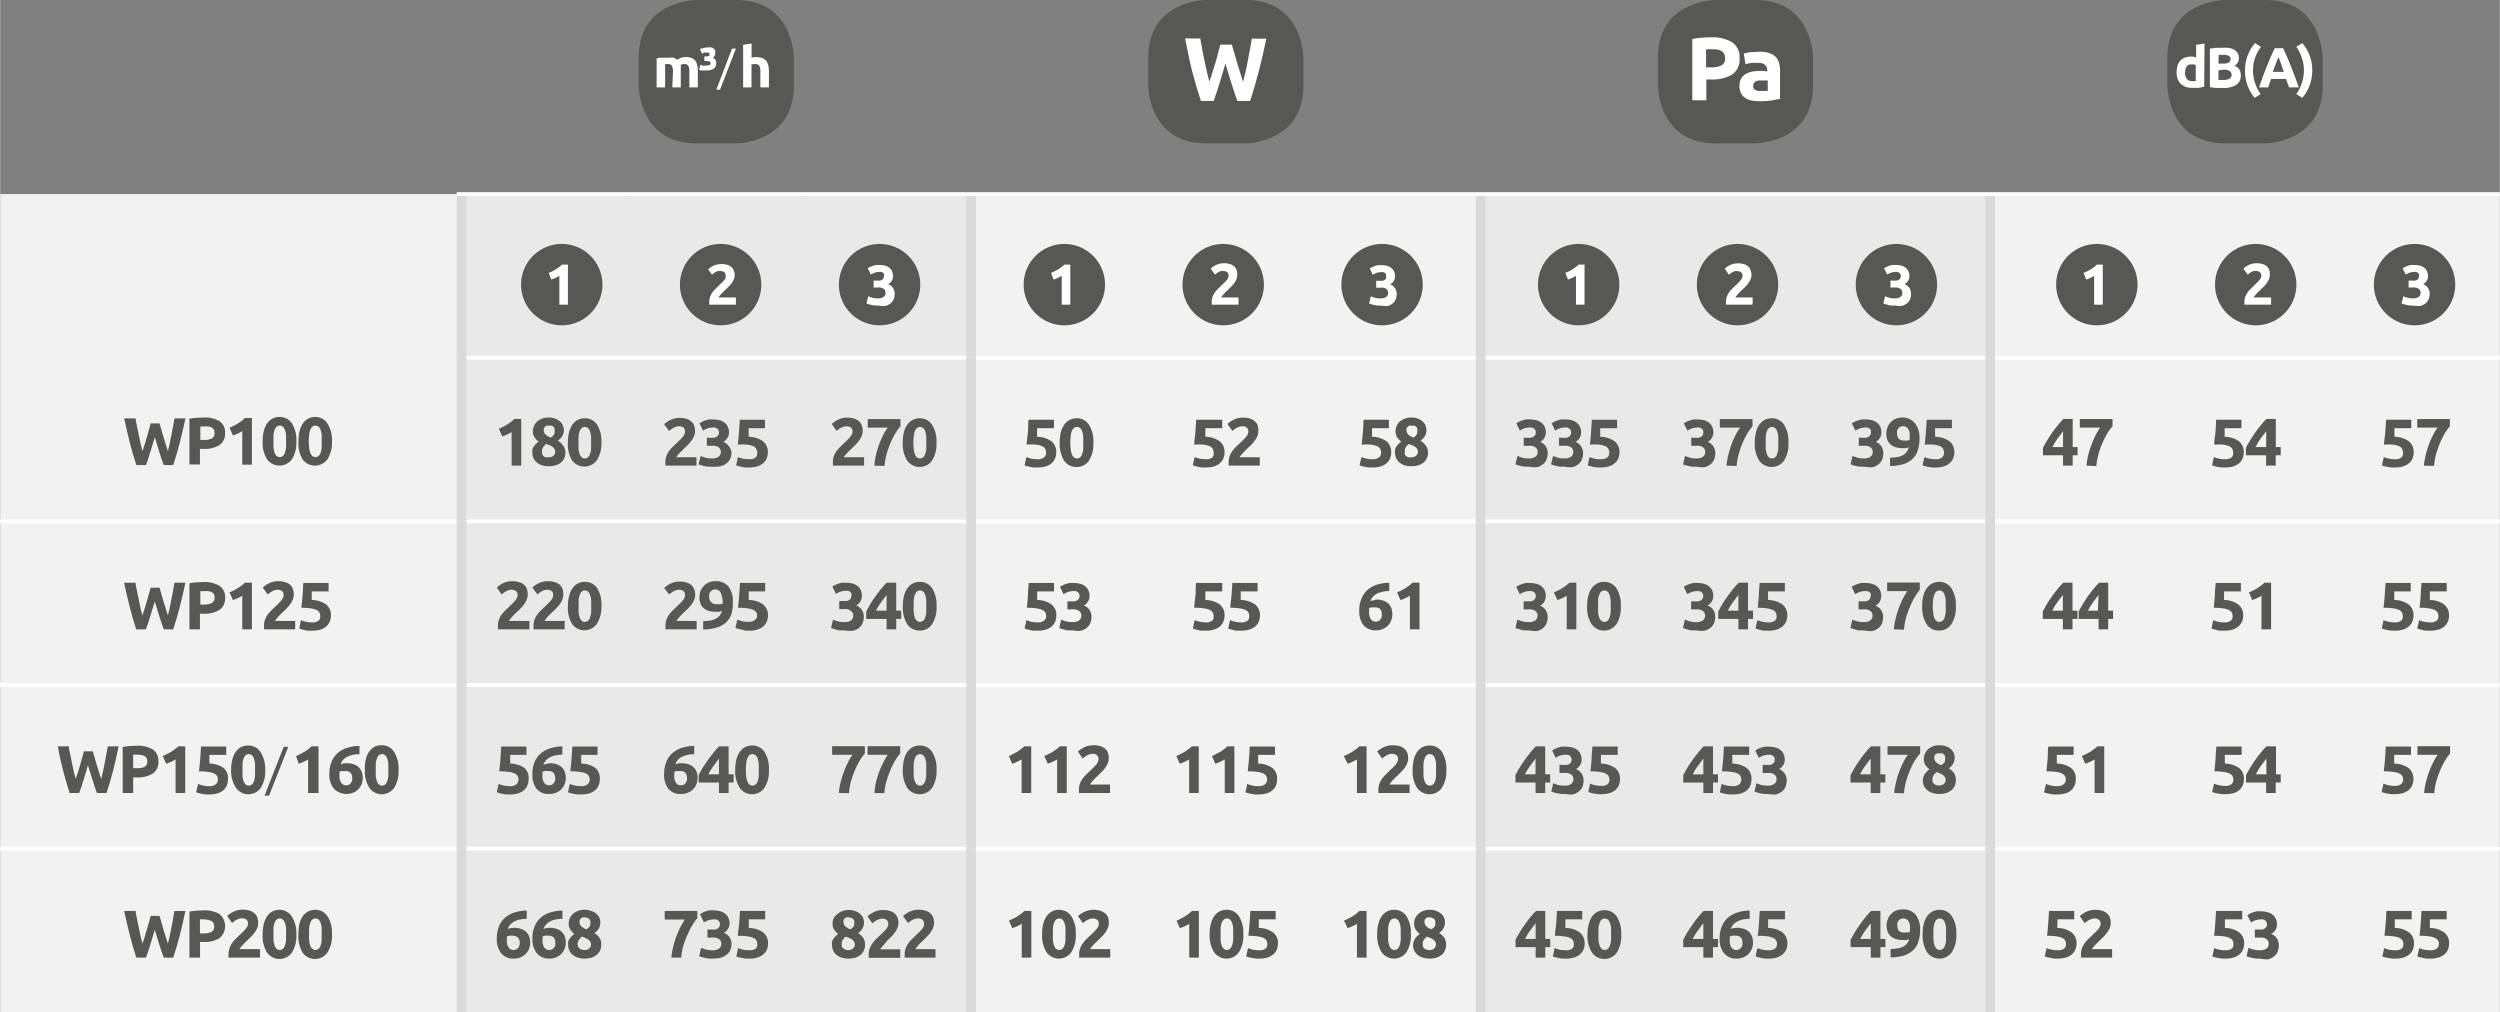 <svg xmlns="http://www.w3.org/2000/svg" width="91.64mm" height="37.11mm" viewBox="0 0 259.77 105.21"><rect x="0" y="0" width="259.77" height="105.21" fill="#808080" stroke="none"/><defs><style>.cls-1{fill:#f2f2f2;}.cls-2{fill:#e9e9e9;}.cls-3,.cls-4{fill:none;stroke-miterlimit:10;}.cls-3{stroke:#fff;stroke-width:0.4px;}.cls-4{stroke:#dadada;}.cls-5{fill:#575756;}.cls-6{fill:#fff;}</style></defs><g id="Warstwa_2" data-name="Warstwa 2"><g id="Warstwa_1-2" data-name="Warstwa 1"><path class="cls-1" d="M242.12,88.2h17.65v17H242.12Zm-17.65,0h17.65v17H224.47Zm-17.66,0h17.66v17H206.81Zm-70.61,0h17.65v17H136.2Zm-17.65,0H136.2v17H118.55Zm-17.65,0h17.65v17H100.9ZM0,88.2H47.94v17H0Zm242.12-17h17.65v17H242.12Zm-17.65,0h17.65v17H224.47Zm-17.66,0h17.66v17H206.81Zm-70.61,0h17.65v17H136.2Zm-17.65,0H136.2v17H118.55Zm-17.65,0h17.65v17H100.9ZM0,71.19H47.94v17H0Zm242.12-17h17.65v17H242.12Zm-17.65,0h17.65v17H224.47Zm-17.66,0h17.66v17H206.81Zm-70.61,0h17.65v17H136.2Zm-17.65,0H136.2v17H118.55Zm-17.65,0h17.65v17H100.9ZM0,54.18H47.94v17H0Zm242.12-17h17.65v17H242.12Zm-17.65,0h17.65v17H224.47Zm-17.66,0h17.66v17H206.81Zm-70.61,0h17.65v17H136.2Zm-17.65,0H136.2v17H118.55Zm-17.65,0h17.65v17H100.9ZM0,37.17H47.94v17H0Zm242.12-17h17.65v17H242.12Zm-17.65,0h17.65v17H224.47Zm-17.66,0h17.66v17H206.81Zm-70.61,0h17.65v17H136.2Zm-17.65,0H136.2v17H118.55Zm-17.65,0h17.65v17H100.9ZM0,20.17H47.94v17H0Z"/><path class="cls-2" d="M189.16,88.2h17.65v17H189.16Zm-17.65,0h17.65v17H171.51Zm-17.66,0h17.66v17H153.85Zm-70.61,0H100.9v17H83.24Zm-17.65,0H83.24v17H65.59Zm-17.65,0H65.59v17H47.94Zm141.22-17h17.65v17H189.16Zm-17.65,0h17.65v17H171.51Zm-17.66,0h17.66v17H153.85Zm-70.61,0H100.9v17H83.24Zm-17.65,0H83.24v17H65.59Zm-17.65,0H65.59v17H47.94Zm141.22-17h17.65v17H189.16Zm-17.65,0h17.65v17H171.51Zm-17.66,0h17.66v17H153.85Zm-70.61,0H100.9v17H83.24Zm-17.65,0H83.24v17H65.59Zm-17.65,0H65.59v17H47.94Zm141.22-17h17.65v17H189.16Zm-17.65,0h17.65v17H171.51Zm-17.66,0h17.66v17H153.85Zm-70.61,0H100.9v17H83.24Zm-17.65,0H83.24v17H65.59Zm-17.65,0H65.59v17H47.94Zm141.22-17h17.65v17H189.16Zm-17.65,0h17.65v17H171.51Zm-17.66,0h17.66v17H153.85Zm-70.61,0H100.9v17H83.24Zm-17.65,0H83.24v17H65.59Zm-17.65,0H65.59v17H47.94Z"/><polyline class="cls-3" points="47.44 20.17 65.59 20.17 83.24 20.17 100.9 20.17 118.55 20.17 136.2 20.17 153.85 20.17 171.51 20.17 189.16 20.17 206.81 20.17 224.47 20.17 242.12 20.17 259.77 20.17"/><polyline class="cls-3" points="48.44 37.17 65.59 37.17 83.24 37.17 100.4 37.17"/><polyline class="cls-3" points="101.4 37.17 118.55 37.17 136.2 37.17 153.35 37.17"/><polyline class="cls-3" points="154.35 37.17 171.51 37.17 189.16 37.17 206.31 37.17"/><polyline class="cls-3" points="207.31 37.17 224.47 37.17 242.12 37.17 259.77 37.17"/><line class="cls-3" y1="54.18" x2="47.44" y2="54.18"/><polyline class="cls-3" points="48.44 54.18 65.59 54.18 83.24 54.18 100.4 54.18"/><polyline class="cls-3" points="101.4 54.18 118.55 54.18 136.2 54.18 153.35 54.18"/><polyline class="cls-3" points="154.35 54.18 171.51 54.18 189.16 54.18 206.31 54.18"/><polyline class="cls-3" points="207.31 54.18 224.47 54.18 242.12 54.18 259.77 54.18"/><line class="cls-3" y1="71.19" x2="47.44" y2="71.19"/><polyline class="cls-3" points="48.44 71.19 65.59 71.19 83.24 71.19 100.4 71.19"/><polyline class="cls-3" points="101.4 71.19 118.55 71.19 136.2 71.19 153.35 71.19"/><polyline class="cls-3" points="154.35 71.19 171.51 71.19 189.16 71.19 206.31 71.19"/><polyline class="cls-3" points="207.31 71.19 224.47 71.19 242.12 71.19 259.77 71.19"/><line class="cls-3" y1="88.2" x2="47.44" y2="88.2"/><polyline class="cls-3" points="48.44 88.2 65.59 88.2 83.24 88.2 100.4 88.2"/><polyline class="cls-3" points="101.4 88.2 118.55 88.2 136.2 88.2 153.35 88.2"/><polyline class="cls-3" points="154.35 88.2 171.51 88.2 189.16 88.2 206.31 88.2"/><polyline class="cls-3" points="207.31 88.2 224.47 88.2 242.12 88.2 259.77 88.2"/><line class="cls-4" x1="47.94" y1="37.17" x2="47.94" y2="20.37"/><line class="cls-4" x1="100.9" y1="37.17" x2="100.9" y2="20.37"/><line class="cls-4" x1="47.94" y1="54.18" x2="47.94" y2="37.17"/><line class="cls-4" x1="100.9" y1="54.18" x2="100.9" y2="37.17"/><line class="cls-4" x1="47.94" y1="71.19" x2="47.94" y2="54.18"/><line class="cls-4" x1="100.9" y1="71.19" x2="100.9" y2="54.18"/><line class="cls-4" x1="47.94" y1="88.2" x2="47.94" y2="71.19"/><line class="cls-4" x1="100.9" y1="88.2" x2="100.9" y2="71.19"/><line class="cls-4" x1="47.94" y1="105.21" x2="47.94" y2="88.2"/><line class="cls-4" x1="100.9" y1="105.21" x2="100.9" y2="88.2"/><line class="cls-4" x1="153.85" y1="37.17" x2="153.85" y2="20.37"/><line class="cls-4" x1="206.81" y1="37.17" x2="206.81" y2="20.37"/><line class="cls-4" x1="153.85" y1="54.18" x2="153.85" y2="37.17"/><line class="cls-4" x1="206.81" y1="54.18" x2="206.81" y2="37.17"/><line class="cls-4" x1="153.85" y1="71.19" x2="153.85" y2="54.18"/><line class="cls-4" x1="206.81" y1="71.19" x2="206.81" y2="54.18"/><line class="cls-4" x1="153.85" y1="88.2" x2="153.85" y2="71.19"/><line class="cls-4" x1="206.81" y1="88.2" x2="206.81" y2="71.19"/><line class="cls-4" x1="153.85" y1="105.21" x2="153.85" y2="88.2"/><line class="cls-4" x1="206.81" y1="105.21" x2="206.81" y2="88.2"/><path class="cls-5" d="M72.35,0s-6,0-6,6v2.9s0,6,6,6h4.13s6,0,6-6V6s0-6-6-6H72.35"/><path class="cls-6" d="M69.92,7.44a1.25,1.25,0,0,0-.11-.6.4.4,0,0,0-.37-.18h-.17l-.17,0V9.08h-.88v-3L68.48,6,68.8,6l.34,0h.35A1.58,1.58,0,0,1,70,6a1.3,1.3,0,0,1,.35.21A1.45,1.45,0,0,1,70.81,6a1.5,1.5,0,0,1,.45-.07,1.53,1.53,0,0,1,.61.1,1,1,0,0,1,.38.29,1.14,1.14,0,0,1,.19.45,2.52,2.52,0,0,1,.06.58V9.08h-.88V7.44a1.25,1.25,0,0,0-.11-.6.4.4,0,0,0-.37-.18l-.2,0a.67.67,0,0,0-.21.09.87.87,0,0,1,0,.28c0,.1,0,.21,0,.32V9.08h-.88Z"/><path class="cls-6" d="M73.46,6.8a.52.52,0,0,0,.29-.06.21.21,0,0,0,.08-.16c0-.16-.14-.24-.41-.24h-.24V5.86h.24a.48.48,0,0,0,.22-.05.18.18,0,0,0,.09-.16c0-.13-.08-.19-.26-.19a.84.84,0,0,0-.27,0l-.26.11-.22-.47A1.42,1.42,0,0,1,73.09,5a1.29,1.29,0,0,1,.43-.07,1.5,1.5,0,0,1,.4,0,.81.81,0,0,1,.26.15.46.46,0,0,1,.13.21.7.7,0,0,1,0,.25.53.53,0,0,1-.06.24.72.72,0,0,1-.19.21.64.64,0,0,1,.27.24.63.63,0,0,1,.09.33.8.8,0,0,1-.06.3.56.56,0,0,1-.17.24.86.86,0,0,1-.3.16,1.63,1.63,0,0,1-.47.06h-.21l-.22,0-.19,0-.17-.07.14-.52a1.64,1.64,0,0,0,.34.11Z"/><path class="cls-6" d="M74.42,9.32l1.64-4.27h.4L74.81,9.32Z"/><path class="cls-6" d="M77.21,9.08V4.66l.88-.14V6l.23-.06.26,0a1.63,1.63,0,0,1,.63.1,1,1,0,0,1,.4.29,1.17,1.17,0,0,1,.21.45,2.49,2.49,0,0,1,.07.58V9.08H79V7.44a1.25,1.25,0,0,0-.11-.6.43.43,0,0,0-.4-.18l-.22,0-.19.05V9.08Z"/><path class="cls-5" d="M125.31,0s-6,0-6,6v2.9s0,6,6,6h4.13s6,0,6-6V6s0-6-6-6h-4.13"/><path class="cls-6" d="M128,4.64c.08.26.16.55.25.87s.19.65.29,1l.31,1c.11.34.21.66.31,1,.08-.32.16-.66.25-1s.16-.76.24-1.15.14-.8.22-1.19.14-.78.2-1.15h1.51c-.22,1.09-.47,2.18-.76,3.3s-.59,2.17-.92,3.17h-1.33c-.22-.6-.43-1.22-.63-1.88s-.41-1.31-.61-2l-.6,2c-.2.66-.41,1.28-.62,1.88h-1.33c-.33-1-.64-2.06-.93-3.17S123.36,5,123.14,4h1.58c.06.37.13.75.2,1.15l.24,1.19c.08.39.16.78.25,1.15s.17.72.25,1c.12-.31.22-.63.33-1s.21-.69.31-1,.19-.67.27-1,.16-.6.23-.85Z"/><path class="cls-5" d="M178.27,0s-6,0-6,6v2.9s0,6,6,6h4.13s6,0,6-6V6s0-6-6-6h-4.13"/><path class="cls-6" d="M177.76,3.88a4,4,0,0,1,2.22.51,1.83,1.83,0,0,1,.78,1.66A1.87,1.87,0,0,1,180,7.74a4.07,4.07,0,0,1-2.24.52h-.45v2.16h-1.46V4.05a8,8,0,0,1,1-.13C177.19,3.89,177.5,3.88,177.76,3.88Zm.1,1.24h-.32l-.26,0V7h.45a2.42,2.42,0,0,0,1.14-.2.79.79,0,0,0,.39-.77.92.92,0,0,0-.1-.44.78.78,0,0,0-.28-.29,1.34,1.34,0,0,0-.44-.15A3.52,3.52,0,0,0,177.86,5.12Z"/><path class="cls-6" d="M182.86,5.38a3.26,3.26,0,0,1,1,.14,1.54,1.54,0,0,1,.66.4,1.48,1.48,0,0,1,.35.64,3,3,0,0,1,.1.83v2.89l-.83.15a7.76,7.76,0,0,1-1.28.09,4.6,4.6,0,0,1-.87-.08,1.8,1.8,0,0,1-.66-.28,1.17,1.17,0,0,1-.43-.5,1.67,1.67,0,0,1-.15-.75,1.39,1.39,0,0,1,.17-.73,1.41,1.41,0,0,1,.46-.48,2.26,2.26,0,0,1,.66-.25,4,4,0,0,1,.78-.08l.48,0,.34.06V7.32a.77.77,0,0,0-.22-.57,1,1,0,0,0-.74-.21,5.36,5.36,0,0,0-.7,0,3,3,0,0,0-.6.14l-.18-1.12.31-.07.39-.08.46,0A3.64,3.64,0,0,1,182.86,5.38ZM183,9.45h.39l.3,0V8.36l-.25,0-.31,0-.37,0a1.32,1.32,0,0,0-.3.09.63.63,0,0,0-.21.18.51.51,0,0,0-.07.28.46.46,0,0,0,.22.45A1.11,1.11,0,0,0,183,9.45Z"/><path class="cls-5" d="M231.22,0s-6,0-6,6v2.9s0,6,6,6h4.14s6,0,6-6V6s0-6-6-6h-4.14"/><path class="cls-6" d="M229.05,9a1.5,1.5,0,0,1-.27.07l-.32.06-.34,0-.33,0a2,2,0,0,1-.68-.11,1.48,1.48,0,0,1-.51-.32,1.32,1.32,0,0,1-.31-.51,1.78,1.78,0,0,1-.11-.67,2.43,2.43,0,0,1,.09-.68,1.38,1.38,0,0,1,.27-.51A1.27,1.27,0,0,1,227,6a1.55,1.55,0,0,1,.59-.11,1.15,1.15,0,0,1,.33,0,2,2,0,0,1,.29.1V4.66l.87-.14Zm-2-1.47a1.07,1.07,0,0,0,.18.65.63.63,0,0,0,.54.25H228l.17,0V6.79A.63.63,0,0,0,228,6.7a1.26,1.26,0,0,0-.27,0C227.28,6.66,227.07,7,227.07,7.51Z"/><path class="cls-6" d="M231,9.14c-.23,0-.45,0-.67,0a4.36,4.36,0,0,1-.69-.09v-4l.61-.08.63,0a5,5,0,0,1,.71,0,1.48,1.48,0,0,1,.56.2,1,1,0,0,1,.37.35,1,1,0,0,1,.13.55.86.86,0,0,1-.47.77.91.91,0,0,1,.53.4,1.1,1.1,0,0,1,.14.57,1.09,1.09,0,0,1-.46,1A2.42,2.42,0,0,1,231,9.14Zm-.47-2.53H231a1.25,1.25,0,0,0,.6-.11.42.42,0,0,0,0-.7,1.17,1.17,0,0,0-.55-.1h-.26l-.24,0Zm0,.7v1l.22,0H231a1.56,1.56,0,0,0,.66-.12.48.48,0,0,0,0-.83,1.22,1.22,0,0,0-.6-.12Z"/><path class="cls-6" d="M234.12,7.32a3.91,3.91,0,0,0,.22,1.33,4.28,4.28,0,0,0,.57,1.13l-.62.39a4.33,4.33,0,0,1-1-2.85,4.38,4.38,0,0,1,.27-1.54,4.26,4.26,0,0,1,.77-1.3l.62.39A4.14,4.14,0,0,0,234.34,6,3.89,3.89,0,0,0,234.12,7.32Z"/><path class="cls-6" d="M237.85,9.08c0-.14-.09-.28-.14-.43s-.11-.3-.16-.45H236c-.05.15-.1.3-.16.45s-.1.29-.14.43h-.95c.15-.44.3-.84.43-1.22s.28-.72.41-1.05.26-.64.39-.94.26-.58.4-.86h.87l.39.86c.13.3.26.61.39.94s.27.68.41,1.05l.44,1.22Zm-1.1-3.15-.09.24-.13.35c-.05.14-.11.28-.17.45s-.13.32-.19.5h1.16L237.15,7,237,6.52c-.06-.13-.1-.25-.14-.35S236.78,6,236.75,5.93Z"/><path class="cls-6" d="M239.41,7.32A3.89,3.89,0,0,0,239.19,6a4.14,4.14,0,0,0-.57-1.13l.62-.39a4.26,4.26,0,0,1,.77,1.3,4.53,4.53,0,0,1,0,3.08,4.31,4.31,0,0,1-.77,1.31l-.62-.39a4.28,4.28,0,0,0,.57-1.13A3.91,3.91,0,0,0,239.41,7.32Z"/><path class="cls-5" d="M16.56,44c.06.19.12.41.19.65l.21.74.24.77.23.72.19-.78c.06-.28.12-.57.17-.87s.12-.59.17-.89.1-.58.15-.86h1.14c-.17.82-.36,1.64-.57,2.47s-.45,1.63-.7,2.38H17q-.25-.66-.48-1.41l-.45-1.48-.45,1.48c-.15.5-.31,1-.47,1.41h-1c-.25-.75-.48-1.54-.69-2.38s-.4-1.65-.57-2.47h1.19c0,.28.09.56.15.86l.18.89q.09.45.18.87c.07.28.13.54.2.78.08-.23.16-.47.24-.73s.16-.51.23-.77.15-.5.21-.74.12-.45.17-.64Z"/><path class="cls-5" d="M21.12,43.39a3,3,0,0,1,1.67.38A1.37,1.37,0,0,1,23.37,45a1.41,1.41,0,0,1-.59,1.26,3,3,0,0,1-1.68.39h-.34v1.62H19.67V43.51a5.7,5.7,0,0,1,.75-.09Zm.07.93H21l-.2,0v1.4h.34a1.87,1.87,0,0,0,.85-.15.6.6,0,0,0,.29-.58.65.65,0,0,0-.07-.33.63.63,0,0,0-.21-.22,1,1,0,0,0-.33-.11A2.94,2.94,0,0,0,21.19,44.32Z"/><path class="cls-5" d="M23.83,44.45a3.89,3.89,0,0,0,.42-.19,3.62,3.62,0,0,0,.43-.24l.41-.27a2.56,2.56,0,0,0,.34-.31h.73v4.85h-1V44.8a4.13,4.13,0,0,1-.47.26l-.5.2Z"/><path class="cls-5" d="M30.78,45.86a3.22,3.22,0,0,1-.47,1.88,1.6,1.6,0,0,1-2.57,0,3.22,3.22,0,0,1-.46-1.88,4.35,4.35,0,0,1,.12-1.08,2.39,2.39,0,0,1,.35-.79,1.5,1.5,0,0,1,.55-.49,1.6,1.6,0,0,1,.73-.17,1.49,1.49,0,0,1,1.28.66A3.19,3.19,0,0,1,30.78,45.86Zm-1.07,0q0-.36,0-.66a3.08,3.08,0,0,0-.12-.52.78.78,0,0,0-.21-.33.45.45,0,0,0-.32-.12.46.46,0,0,0-.33.12.78.78,0,0,0-.21.33,3.08,3.08,0,0,0-.12.52q0,.3,0,.66t0,.66a2.87,2.87,0,0,0,.12.52.76.76,0,0,0,.21.34.46.46,0,0,0,.33.12.45.45,0,0,0,.32-.12.76.76,0,0,0,.21-.34,2.87,2.87,0,0,0,.12-.52Q29.71,46.22,29.71,45.86Z"/><path class="cls-5" d="M34.48,45.86A3.22,3.22,0,0,1,34,47.74a1.6,1.6,0,0,1-2.57,0A3.22,3.22,0,0,1,31,45.86a4.35,4.35,0,0,1,.12-1.08,2.39,2.39,0,0,1,.35-.79,1.54,1.54,0,0,1,1.28-.66A1.49,1.49,0,0,1,34,44,3.19,3.19,0,0,1,34.48,45.86Zm-1.07,0q0-.36,0-.66a2.37,2.37,0,0,0-.11-.52.78.78,0,0,0-.21-.33.51.51,0,0,0-.66,0,1,1,0,0,0-.21.33,2.37,2.37,0,0,0-.11.52,5.46,5.46,0,0,0,0,1.32,2.25,2.25,0,0,0,.11.52,1,1,0,0,0,.21.34.51.51,0,0,0,.66,0,.76.76,0,0,0,.21-.34,2.25,2.25,0,0,0,.11-.52Q33.41,46.22,33.41,45.86Z"/><path class="cls-5" d="M51.82,44.55a3.89,3.89,0,0,0,.42-.19,3.75,3.75,0,0,0,.44-.24l.4-.27a2.56,2.56,0,0,0,.34-.31h.73v4.85h-1V44.9a4.13,4.13,0,0,1-.47.26l-.5.2Z"/><path class="cls-5" d="M58.74,47a1.57,1.57,0,0,1-.1.58,1.35,1.35,0,0,1-.33.46,1.49,1.49,0,0,1-.54.3,2.19,2.19,0,0,1-.75.11,2.17,2.17,0,0,1-.82-.13,1.74,1.74,0,0,1-.52-.34,1.24,1.24,0,0,1-.29-.45,1.52,1.52,0,0,1-.08-.44,1.6,1.6,0,0,1,0-.39,1.2,1.2,0,0,1,.16-.32,1.38,1.38,0,0,1,.22-.26l.26-.23a1.75,1.75,0,0,1-.44-.48,1.13,1.13,0,0,1-.15-.61,1.32,1.32,0,0,1,.12-.54,1.42,1.42,0,0,1,.32-.45,1.6,1.6,0,0,1,.51-.3,1.76,1.76,0,0,1,.66-.12,2,2,0,0,1,.73.12,1.71,1.71,0,0,1,.5.31,1.09,1.09,0,0,1,.29.43,1.25,1.25,0,0,1,.09.46,1.18,1.18,0,0,1-.18.63,1.52,1.52,0,0,1-.45.46,1.66,1.66,0,0,1,.57.54A1.2,1.2,0,0,1,58.74,47Zm-2.42,0a.72.72,0,0,0,0,.19.76.76,0,0,0,.12.19.93.93,0,0,0,.22.14,1,1,0,0,0,.32,0,.72.72,0,0,0,.53-.17.54.54,0,0,0,.17-.4.53.53,0,0,0-.07-.28.87.87,0,0,0-.2-.23,1.39,1.39,0,0,0-.3-.16,2.61,2.61,0,0,0-.37-.14,1.29,1.29,0,0,0-.32.34A.82.82,0,0,0,56.32,47.08Zm1.3-2.3a.5.5,0,0,0,0-.16.45.45,0,0,0-.11-.17.83.83,0,0,0-.18-.13.78.78,0,0,0-.28,0,.67.67,0,0,0-.26,0,.53.53,0,0,0-.19.13.62.62,0,0,0-.11.17.55.55,0,0,0,0,.17.63.63,0,0,0,.16.42,1.26,1.26,0,0,0,.57.34,1.05,1.05,0,0,0,.34-.32A.79.79,0,0,0,57.62,44.78Z"/><path class="cls-5" d="M62.48,46A3.22,3.22,0,0,1,62,47.84a1.6,1.6,0,0,1-2.57,0A3.22,3.22,0,0,1,59,46a4.35,4.35,0,0,1,.12-1.08,2.39,2.39,0,0,1,.35-.79,1.5,1.5,0,0,1,1.28-.66,1.49,1.49,0,0,1,1.28.66A3.19,3.19,0,0,1,62.48,46Zm-1.07,0q0-.36,0-.66a3.14,3.14,0,0,0-.11-.52,1,1,0,0,0-.21-.33.51.51,0,0,0-.66,0,.78.78,0,0,0-.21.33,3.08,3.08,0,0,0-.12.52q0,.3,0,.66t0,.66a2.87,2.87,0,0,0,.12.52.76.76,0,0,0,.21.34.51.51,0,0,0,.66,0,1,1,0,0,0,.21-.34,2.93,2.93,0,0,0,.11-.52Q61.41,46.32,61.41,46Z"/><path class="cls-5" d="M72.21,44.82a1.32,1.32,0,0,1-.1.51,2.08,2.08,0,0,1-.28.47,3.75,3.75,0,0,1-.37.44l-.42.4-.22.22a2.83,2.83,0,0,0-.24.25l-.2.23a.62.62,0,0,0-.11.18h2.09v.87H69.13a.92.92,0,0,1,0-.19V48a1.8,1.8,0,0,1,.11-.62,2.61,2.61,0,0,1,.28-.52,3.39,3.39,0,0,1,.4-.45l.44-.42.31-.3a3.2,3.2,0,0,0,.26-.28,2.2,2.2,0,0,0,.18-.28.66.66,0,0,0,.06-.27.51.51,0,0,0-.18-.44.73.73,0,0,0-.43-.12,1,1,0,0,0-.35.06,1.38,1.38,0,0,0-.3.14,1.11,1.11,0,0,0-.24.16l-.15.13L69,44.09a2.51,2.51,0,0,1,.71-.47,2.05,2.05,0,0,1,.88-.19,2.32,2.32,0,0,1,.74.1,1.28,1.28,0,0,1,.5.28.94.94,0,0,1,.3.43A1.72,1.72,0,0,1,72.21,44.82Z"/><path class="cls-5" d="M74,48.5l-.4,0a2.7,2.7,0,0,1-.41-.06l-.35-.09-.26-.09.21-.87.46.16a2.41,2.41,0,0,0,.71.09,1.11,1.11,0,0,0,.7-.18.61.61,0,0,0,.23-.49.57.57,0,0,0-.3-.53,1.13,1.13,0,0,0-.34-.11,2.5,2.5,0,0,0-.4,0h-.41v-.84h.46a1.53,1.53,0,0,0,.3,0,.69.69,0,0,0,.25-.1.39.39,0,0,0,.18-.18.52.52,0,0,0,.07-.29.44.44,0,0,0-.06-.23.36.36,0,0,0-.14-.16l-.2-.1a1,1,0,0,0-.24,0,1.63,1.63,0,0,0-.55.09,2.57,2.57,0,0,0-.47.23l-.37-.76.26-.15a2.52,2.52,0,0,1,.33-.14l.39-.11a3.13,3.13,0,0,1,.44,0,2.7,2.7,0,0,1,.74.1,1.39,1.39,0,0,1,.51.29,1.05,1.05,0,0,1,.3.43,1.4,1.4,0,0,1,.1.54,1,1,0,0,1-.16.56,1.06,1.06,0,0,1-.43.41,1.21,1.21,0,0,1,.58.46A1.26,1.26,0,0,1,76,47a1.8,1.8,0,0,1-.11.62,1.42,1.42,0,0,1-.35.49,1.54,1.54,0,0,1-.61.32A2.81,2.81,0,0,1,74,48.5Z"/><path class="cls-5" d="M78.67,47a.61.61,0,0,0-.1-.36.64.64,0,0,0-.31-.27,2.33,2.33,0,0,0-.6-.16,6.39,6.39,0,0,0-1,0c.05-.44.09-.88.12-1.33s.06-.86.08-1.26h2.62v.88H77.78c0,.17,0,.33,0,.49a3.85,3.85,0,0,1,0,.4,2.62,2.62,0,0,1,1.51.48,1.41,1.41,0,0,1,.49,1.14,1.56,1.56,0,0,1-.12.62,1.28,1.28,0,0,1-.36.5,1.73,1.73,0,0,1-.6.33,2.66,2.66,0,0,1-.84.12,2.56,2.56,0,0,1-.39,0,2.4,2.4,0,0,1-.4-.06l-.35-.08a1.67,1.67,0,0,1-.24-.08l.19-.86a3.56,3.56,0,0,0,.46.15,2.77,2.77,0,0,0,.69.07,1,1,0,0,0,.7-.19A.61.61,0,0,0,78.67,47Z"/><path class="cls-5" d="M89.63,44.82a1.34,1.34,0,0,1-.11.51,2.48,2.48,0,0,1-.27.47,3.86,3.86,0,0,1-.38.44l-.41.4-.23.22a2.73,2.73,0,0,0-.23.25c-.08.08-.14.16-.2.23a.46.46,0,0,0-.11.18h2.09v.87H86.54a1,1,0,0,1,0-.19V48a1.59,1.59,0,0,1,.11-.62,2.18,2.18,0,0,1,.28-.52,3.39,3.39,0,0,1,.4-.45l.43-.42.32-.3.26-.28a1.4,1.4,0,0,0,.17-.28.68.68,0,0,0,.07-.27.51.51,0,0,0-.18-.44.75.75,0,0,0-.43-.12,1,1,0,0,0-.36.06,1.38,1.38,0,0,0-.3.14,1,1,0,0,0-.23.16.69.69,0,0,0-.15.13l-.52-.73a2.71,2.71,0,0,1,.72-.47,2,2,0,0,1,.88-.19,2.26,2.26,0,0,1,.73.1,1.25,1.25,0,0,1,.51.28,1,1,0,0,1,.29.43A1.5,1.5,0,0,1,89.63,44.82Z"/><path class="cls-5" d="M90.85,48.39A7.12,7.12,0,0,1,91,47.33c.09-.37.2-.73.32-1.08s.28-.69.43-1a5.41,5.41,0,0,1,.49-.81H90.16v-.89h3.4v.75a5,5,0,0,0-.5.68,8.13,8.13,0,0,0-.51,1,9.61,9.61,0,0,0-.42,1.18,6.17,6.17,0,0,0-.22,1.26Z"/><path class="cls-5" d="M97.3,46a3.15,3.15,0,0,1-.47,1.88,1.59,1.59,0,0,1-2.56,0A3.22,3.22,0,0,1,93.8,46a4.35,4.35,0,0,1,.12-1.08,2.21,2.21,0,0,1,.36-.79,1.43,1.43,0,0,1,.55-.49,1.53,1.53,0,0,1,.72-.17,1.47,1.47,0,0,1,1.28.66A3.11,3.11,0,0,1,97.3,46Zm-1.06,0a6.5,6.5,0,0,0,0-.66,2.37,2.37,0,0,0-.11-.52.78.78,0,0,0-.21-.33.51.51,0,0,0-.66,0,1,1,0,0,0-.21.33,2.37,2.37,0,0,0-.11.52,5.47,5.47,0,0,0,0,1.32,2.25,2.25,0,0,0,.11.52,1,1,0,0,0,.21.34.51.51,0,0,0,.66,0,.76.76,0,0,0,.21-.34,2.25,2.25,0,0,0,.11-.52A6.5,6.5,0,0,0,96.24,46Z"/><path class="cls-5" d="M108.69,47a.69.69,0,0,0-.09-.36.67.67,0,0,0-.32-.27,2.33,2.33,0,0,0-.6-.16,6.39,6.39,0,0,0-1,0c0-.44.09-.88.13-1.33s0-.86.07-1.26h2.63v.88h-1.75l0,.49c0,.15,0,.29,0,.4a2.67,2.67,0,0,1,1.51.48,1.44,1.44,0,0,1,.48,1.14,1.56,1.56,0,0,1-.12.62,1.37,1.37,0,0,1-.35.5,1.73,1.73,0,0,1-.6.33,2.68,2.68,0,0,1-.85.12l-.39,0a2.57,2.57,0,0,1-.4-.06l-.35-.08a1.18,1.18,0,0,1-.23-.08l.18-.86a3.78,3.78,0,0,0,.47.15,2.73,2.73,0,0,0,.68.07,1,1,0,0,0,.7-.19A.58.58,0,0,0,108.69,47Z"/><path class="cls-5" d="M113.61,46a3.22,3.22,0,0,1-.47,1.88,1.49,1.49,0,0,1-1.28.65,1.52,1.52,0,0,1-1.29-.65,3.3,3.3,0,0,1-.46-1.88,4.35,4.35,0,0,1,.12-1.08,2.21,2.21,0,0,1,.36-.79,1.43,1.43,0,0,1,.55-.49,1.53,1.53,0,0,1,.72-.17,1.47,1.47,0,0,1,1.28.66A3.19,3.19,0,0,1,113.61,46Zm-1.06,0a6.5,6.5,0,0,0,0-.66,2.37,2.37,0,0,0-.11-.52.78.78,0,0,0-.21-.33.51.51,0,0,0-.66,0,1,1,0,0,0-.21.33,2.37,2.37,0,0,0-.11.52,5.47,5.47,0,0,0,0,1.32,2.25,2.25,0,0,0,.11.52,1,1,0,0,0,.21.34.51.51,0,0,0,.66,0,.76.76,0,0,0,.21-.34,2.25,2.25,0,0,0,.11-.52A6.5,6.5,0,0,0,112.55,46Z"/><path class="cls-5" d="M126.1,47a.69.69,0,0,0-.09-.36.67.67,0,0,0-.32-.27,2.33,2.33,0,0,0-.6-.16,6.39,6.39,0,0,0-1,0c0-.44.09-.88.12-1.33s.06-.86.08-1.26H127v.88h-1.75c0,.17,0,.33,0,.49s0,.29,0,.4a2.61,2.61,0,0,1,1.5.48,1.41,1.41,0,0,1,.49,1.14,1.56,1.56,0,0,1-.12.62,1.28,1.28,0,0,1-.36.5,1.6,1.6,0,0,1-.59.33,2.72,2.72,0,0,1-.85.12,2.66,2.66,0,0,1-.39,0,2.57,2.57,0,0,1-.4-.06l-.35-.08-.24-.08.19-.86a3.56,3.56,0,0,0,.46.15,2.82,2.82,0,0,0,.69.07,1,1,0,0,0,.7-.19A.58.58,0,0,0,126.1,47Z"/><path class="cls-5" d="M130.75,44.82a1.32,1.32,0,0,1-.1.51,2.08,2.08,0,0,1-.28.47,3.75,3.75,0,0,1-.37.44l-.42.4c-.07.06-.14.14-.22.22l-.24.25-.2.23a.62.62,0,0,0-.11.18h2.09v.87h-3.23a.92.92,0,0,1,0-.19V48a1.8,1.8,0,0,1,.11-.62,2.61,2.61,0,0,1,.28-.52,3.39,3.39,0,0,1,.4-.45l.44-.42.31-.3a3.2,3.2,0,0,0,.26-.28,1.47,1.47,0,0,0,.18-.28.66.66,0,0,0,.06-.27.51.51,0,0,0-.18-.44.73.73,0,0,0-.43-.12,1,1,0,0,0-.35.06,1.38,1.38,0,0,0-.3.14,1.11,1.11,0,0,0-.24.16l-.15.13-.51-.73a2.51,2.51,0,0,1,.71-.47,2.05,2.05,0,0,1,.88-.19,2.32,2.32,0,0,1,.74.1,1.28,1.28,0,0,1,.5.28.94.94,0,0,1,.3.43A1.72,1.72,0,0,1,130.75,44.82Z"/><path class="cls-5" d="M143.5,47a.69.69,0,0,0-.09-.36.67.67,0,0,0-.32-.27,2.33,2.33,0,0,0-.6-.16,6.39,6.39,0,0,0-1,0c.05-.44.09-.88.13-1.33s.05-.86.07-1.26h2.63v.88h-1.75l0,.49c0,.15,0,.29,0,.4a2.67,2.67,0,0,1,1.51.48,1.44,1.44,0,0,1,.48,1.14,1.56,1.56,0,0,1-.12.62,1.26,1.26,0,0,1-.35.5,1.73,1.73,0,0,1-.6.33,2.68,2.68,0,0,1-.85.12l-.39,0a2.57,2.57,0,0,1-.4-.06l-.35-.08a1.18,1.18,0,0,1-.23-.08l.19-.86a3.11,3.11,0,0,0,.46.15,2.73,2.73,0,0,0,.68.07,1,1,0,0,0,.7-.19A.58.58,0,0,0,143.5,47Z"/><path class="cls-5" d="M148.39,47a1.4,1.4,0,0,1-.11.58,1.32,1.32,0,0,1-.32.46,1.57,1.57,0,0,1-.54.3,2.21,2.21,0,0,1-.76.11,2.15,2.15,0,0,1-.81-.13,1.94,1.94,0,0,1-.53-.34,1.35,1.35,0,0,1-.28-.45,1.25,1.25,0,0,1-.08-.44,1.6,1.6,0,0,1,0-.39,1.2,1.2,0,0,1,.16-.32,1.38,1.38,0,0,1,.22-.26l.26-.23a2,2,0,0,1-.45-.48,1.22,1.22,0,0,1-.14-.61,1.32,1.32,0,0,1,.12-.54,1.28,1.28,0,0,1,.32-.45,1.6,1.6,0,0,1,.51-.3,1.76,1.76,0,0,1,.66-.12,2,2,0,0,1,.73.12,1.71,1.71,0,0,1,.5.31,1.21,1.21,0,0,1,.29.43,1.48,1.48,0,0,1,.08.46,1.27,1.27,0,0,1-.17.63,1.52,1.52,0,0,1-.45.46,1.66,1.66,0,0,1,.57.54A1.2,1.2,0,0,1,148.39,47Zm-2.42,0a.46.46,0,0,0,0,.19.76.76,0,0,0,.12.19.93.93,0,0,0,.22.14,1,1,0,0,0,.32,0,.73.73,0,0,0,.53-.17.54.54,0,0,0,.17-.4.53.53,0,0,0-.07-.28.87.87,0,0,0-.2-.23,2.11,2.11,0,0,0-.3-.16l-.37-.14a1.52,1.52,0,0,0-.33.34A.89.89,0,0,0,146,47.08Zm1.3-2.3a.34.34,0,0,0,0-.16.42.42,0,0,0-.1-.17.7.7,0,0,0-.19-.13.68.68,0,0,0-.27,0,.76.76,0,0,0-.27,0,.59.59,0,0,0-.18.13.45.45,0,0,0-.11.17.55.55,0,0,0,0,.17.63.63,0,0,0,.16.42,1.28,1.28,0,0,0,.56.34,1.09,1.09,0,0,0,.35-.32A.79.79,0,0,0,147.27,44.78Z"/><path class="cls-5" d="M158.89,48.5l-.4,0a2.7,2.7,0,0,1-.41-.06l-.36-.09-.25-.09.2-.87.47.16a2.33,2.33,0,0,0,.7.09,1.12,1.12,0,0,0,.71-.18.61.61,0,0,0,.23-.49.55.55,0,0,0-.09-.32.5.5,0,0,0-.22-.21,1,1,0,0,0-.33-.11,2.63,2.63,0,0,0-.41,0h-.4v-.84h.46a1.53,1.53,0,0,0,.3,0,.69.69,0,0,0,.25-.1.39.39,0,0,0,.18-.18.62.62,0,0,0,.07-.29.44.44,0,0,0-.06-.23.56.56,0,0,0-.14-.16,1,1,0,0,0-.21-.1.85.85,0,0,0-.23,0,1.69,1.69,0,0,0-.56.09,2.82,2.82,0,0,0-.46.23l-.37-.76.26-.15a2.52,2.52,0,0,1,.33-.14l.39-.11a3,3,0,0,1,.44,0,2.7,2.7,0,0,1,.74.1,1.58,1.58,0,0,1,.51.29,1.16,1.16,0,0,1,.3.43,1.4,1.4,0,0,1,.1.54,1.13,1.13,0,0,1-.16.56,1,1,0,0,1-.44.41,1.19,1.19,0,0,1,.59.46,1.25,1.25,0,0,1,.2.73,1.59,1.59,0,0,1-.11.62,1.2,1.2,0,0,1-.35.49,1.57,1.57,0,0,1-.6.32A2.86,2.86,0,0,1,158.89,48.5Z"/><path class="cls-5" d="M162.59,48.5l-.4,0a2.7,2.7,0,0,1-.41-.06l-.35-.09-.26-.09.21-.87.46.16a2.41,2.41,0,0,0,.71.09,1.11,1.11,0,0,0,.7-.18.61.61,0,0,0,.23-.49.57.57,0,0,0-.3-.53,1.13,1.13,0,0,0-.34-.11,2.5,2.5,0,0,0-.4,0H162v-.84h.46a1.53,1.53,0,0,0,.3,0,.69.69,0,0,0,.25-.1.39.39,0,0,0,.18-.18.52.52,0,0,0,.07-.29.49.49,0,0,0-.2-.39,1.24,1.24,0,0,0-.2-.1,1,1,0,0,0-.24,0,1.63,1.63,0,0,0-.55.09,2.57,2.57,0,0,0-.47.23l-.37-.76.26-.15a2.52,2.52,0,0,1,.33-.14l.39-.11a3.13,3.13,0,0,1,.44,0,2.7,2.7,0,0,1,.74.1,1.39,1.39,0,0,1,.51.29,1.05,1.05,0,0,1,.3.43,1.4,1.4,0,0,1,.1.54,1,1,0,0,1-.16.56,1.06,1.06,0,0,1-.43.41,1.21,1.21,0,0,1,.58.46,1.26,1.26,0,0,1,.21.73,1.8,1.8,0,0,1-.11.62,1.42,1.42,0,0,1-.35.49,1.54,1.54,0,0,1-.61.32A2.81,2.81,0,0,1,162.59,48.5Z"/><path class="cls-5" d="M167.22,47a.61.61,0,0,0-.1-.36.64.64,0,0,0-.31-.27,2.33,2.33,0,0,0-.6-.16,6.39,6.39,0,0,0-1,0c.05-.44.09-.88.12-1.33s.06-.86.08-1.26h2.62v.88h-1.75l0,.49a3.85,3.85,0,0,1,0,.4,2.64,2.64,0,0,1,1.51.48,1.41,1.41,0,0,1,.49,1.14,1.56,1.56,0,0,1-.12.62,1.28,1.28,0,0,1-.36.5,1.73,1.73,0,0,1-.6.33,2.66,2.66,0,0,1-.84.12l-.4,0a2.44,2.44,0,0,1-.39-.06l-.35-.08-.24-.08.19-.86a3.56,3.56,0,0,0,.46.15,2.77,2.77,0,0,0,.69.07,1,1,0,0,0,.7-.19A.61.61,0,0,0,167.22,47Z"/><path class="cls-5" d="M176.3,48.5l-.4,0a2.57,2.57,0,0,1-.4-.06l-.36-.09-.25-.09.2-.87.47.16a2.29,2.29,0,0,0,.7.09,1.14,1.14,0,0,0,.71-.18.6.6,0,0,0,.22-.49.63.63,0,0,0-.08-.32.56.56,0,0,0-.22-.21,1,1,0,0,0-.33-.11,2.73,2.73,0,0,0-.41,0h-.41v-.84h.46a1.39,1.39,0,0,0,.3,0,.74.74,0,0,0,.26-.1.52.52,0,0,0,.18-.18.62.62,0,0,0,.06-.29.56.56,0,0,0-.05-.23.46.46,0,0,0-.15-.16.93.93,0,0,0-.2-.1,1,1,0,0,0-.24,0,1.63,1.63,0,0,0-.55.09,2.93,2.93,0,0,0-.47.23l-.37-.76.26-.15a2.18,2.18,0,0,1,.34-.14l.38-.11a3.13,3.13,0,0,1,.44,0,2.65,2.65,0,0,1,.74.1,1.53,1.53,0,0,1,.52.29,1.28,1.28,0,0,1,.3.43,1.61,1.61,0,0,1,.09.54,1,1,0,0,1-.16.56,1,1,0,0,1-.43.41,1.17,1.17,0,0,1,.58.46,1.26,1.26,0,0,1,.21.73,1.8,1.8,0,0,1-.11.62,1.3,1.3,0,0,1-.35.49,1.54,1.54,0,0,1-.61.32A2.77,2.77,0,0,1,176.3,48.5Z"/><path class="cls-5" d="M179.4,48.39a7.12,7.12,0,0,1,.18-1.06c.09-.37.2-.73.32-1.08s.28-.69.43-1a5.41,5.41,0,0,1,.49-.81h-2.11v-.89h3.4v.75a5,5,0,0,0-.5.68,8.13,8.13,0,0,0-.51,1,9.61,9.61,0,0,0-.42,1.18,6.17,6.17,0,0,0-.22,1.26Z"/><path class="cls-5" d="M185.84,46a3.22,3.22,0,0,1-.46,1.88,1.6,1.6,0,0,1-2.57,0,3.22,3.22,0,0,1-.47-1.88,3.9,3.9,0,0,1,.13-1.08,2.21,2.21,0,0,1,.35-.79,1.5,1.5,0,0,1,.55-.49,1.59,1.59,0,0,1,.72-.17,1.49,1.49,0,0,1,1.29.66A3.19,3.19,0,0,1,185.84,46Zm-1.06,0a4.5,4.5,0,0,0,0-.66,2.37,2.37,0,0,0-.11-.52.78.78,0,0,0-.21-.33.48.48,0,0,0-.33-.12.44.44,0,0,0-.32.12.78.78,0,0,0-.21.33,2.34,2.34,0,0,0-.12.52q0,.3,0,.66t0,.66a2.22,2.22,0,0,0,.12.52.76.76,0,0,0,.21.34.44.44,0,0,0,.32.12.48.48,0,0,0,.33-.12.76.76,0,0,0,.21-.34,2.25,2.25,0,0,0,.11-.52A4.5,4.5,0,0,0,184.78,46Z"/><path class="cls-5" d="M193.71,48.5l-.4,0a2.57,2.57,0,0,1-.4-.06l-.36-.09-.25-.09.2-.87.47.16a2.29,2.29,0,0,0,.7.09,1.14,1.14,0,0,0,.71-.18.6.6,0,0,0,.22-.49.63.63,0,0,0-.08-.32.56.56,0,0,0-.22-.21,1.07,1.07,0,0,0-.33-.11,2.73,2.73,0,0,0-.41,0h-.41v-.84h.46a1.39,1.39,0,0,0,.3,0,.74.74,0,0,0,.26-.1.42.42,0,0,0,.17-.18.52.52,0,0,0,.07-.29.56.56,0,0,0,0-.23.46.46,0,0,0-.15-.16.93.93,0,0,0-.2-.1,1,1,0,0,0-.24,0,1.63,1.63,0,0,0-.55.09,2.93,2.93,0,0,0-.47.23l-.37-.76.26-.15a2.18,2.18,0,0,1,.34-.14l.38-.11a3.13,3.13,0,0,1,.44,0,2.65,2.65,0,0,1,.74.1,1.53,1.53,0,0,1,.52.29,1.28,1.28,0,0,1,.3.43,1.61,1.61,0,0,1,.09.54,1,1,0,0,1-.16.56,1,1,0,0,1-.43.41,1.17,1.17,0,0,1,.58.46,1.26,1.26,0,0,1,.21.73,1.8,1.8,0,0,1-.11.62,1.3,1.3,0,0,1-.35.49,1.54,1.54,0,0,1-.61.32A2.77,2.77,0,0,1,193.71,48.5Z"/><path class="cls-5" d="M198.35,46.47a1.09,1.09,0,0,1-.32.1l-.31,0a2.3,2.3,0,0,1-.78-.11,1.32,1.32,0,0,1-.52-.3,1.37,1.37,0,0,1-.31-.48,2.06,2.06,0,0,1-.1-.62,1.9,1.9,0,0,1,.1-.57,1.44,1.44,0,0,1,.3-.54,1.59,1.59,0,0,1,.51-.4,1.73,1.73,0,0,1,.75-.16A1.65,1.65,0,0,1,199,44a2.44,2.44,0,0,1,.46,1.6,3.71,3.71,0,0,1-.18,1.21,2,2,0,0,1-.55.88,2.53,2.53,0,0,1-.95.55,5.05,5.05,0,0,1-1.38.19c0-.15,0-.3,0-.44l0-.43a4,4,0,0,0,.72-.06,2,2,0,0,0,.57-.17,1.33,1.33,0,0,0,.41-.33A1.38,1.38,0,0,0,198.35,46.47Zm-.51-.68.34,0a.71.71,0,0,0,.26-.09V45.5a3.57,3.57,0,0,0,0-.47,1.06,1.06,0,0,0-.12-.38.58.58,0,0,0-.23-.26.56.56,0,0,0-.35-.1.65.65,0,0,0-.29.07.74.74,0,0,0-.21.18.8.8,0,0,0-.11.25.78.78,0,0,0,0,.26.73.73,0,0,0,.19.56A.83.83,0,0,0,197.84,45.79Z"/><path class="cls-5" d="M202,47a.69.69,0,0,0-.09-.36.64.64,0,0,0-.31-.27,2.33,2.33,0,0,0-.6-.16,6.54,6.54,0,0,0-1,0c.05-.44.1-.88.13-1.33s.06-.86.08-1.26h2.62v.88h-1.75l0,.49a3.85,3.85,0,0,1,0,.4,2.64,2.64,0,0,1,1.51.48,1.44,1.44,0,0,1,.49,1.14,1.56,1.56,0,0,1-.12.62,1.28,1.28,0,0,1-.36.5,1.73,1.73,0,0,1-.6.33,2.66,2.66,0,0,1-.84.12l-.4,0a2.57,2.57,0,0,1-.4-.06,2.44,2.44,0,0,1-.34-.08,1.33,1.33,0,0,1-.24-.08l.19-.86a3.11,3.11,0,0,0,.46.15,2.77,2.77,0,0,0,.69.07,1,1,0,0,0,.7-.19A.6.6,0,0,0,202,47Z"/><path class="cls-5" d="M215.38,43.54v2.92h.51v.85h-.51v1.08h-1V47.31h-2.09v-.76a7.59,7.59,0,0,1,.39-.7c.15-.26.32-.53.51-.8s.39-.54.6-.8a9,9,0,0,1,.63-.71Zm-1,1.28-.58.77a6.45,6.45,0,0,0-.52.87h1.1Z"/><path class="cls-5" d="M216.82,48.39a7.05,7.05,0,0,1,.17-1.06,9.65,9.65,0,0,1,.33-1.08,9.29,9.29,0,0,1,.43-1,6.42,6.42,0,0,1,.48-.81h-2.11v-.89h3.4v.75A5.07,5.07,0,0,0,219,45a8.13,8.13,0,0,0-.51,1,7.15,7.15,0,0,0-.42,1.18,6.19,6.19,0,0,0-.23,1.26Z"/><path class="cls-5" d="M232.05,47a.69.69,0,0,0-.09-.36.67.67,0,0,0-.32-.27,2.33,2.33,0,0,0-.6-.16,6.39,6.39,0,0,0-.95,0c0-.44.09-.88.13-1.33s.05-.86.07-1.26h2.63v.88h-1.75l0,.49c0,.15,0,.29,0,.4a2.67,2.67,0,0,1,1.51.48,1.44,1.44,0,0,1,.48,1.14,1.56,1.56,0,0,1-.12.62,1.26,1.26,0,0,1-.35.5,1.73,1.73,0,0,1-.6.33,2.68,2.68,0,0,1-.85.12l-.39,0a2.57,2.57,0,0,1-.4-.06l-.35-.08a1.18,1.18,0,0,1-.23-.08l.18-.86a3.78,3.78,0,0,0,.47.15,2.73,2.73,0,0,0,.68.07,1,1,0,0,0,.7-.19A.58.58,0,0,0,232.05,47Z"/><path class="cls-5" d="M236.49,43.54v2.92H237v.85h-.52v1.08h-1V47.31h-2.1v-.76a7.59,7.59,0,0,1,.39-.7c.15-.26.32-.53.51-.8s.39-.54.6-.8a9,9,0,0,1,.63-.71Zm-1,1.28-.59.77a5.49,5.49,0,0,0-.51.87h1.1Z"/><path class="cls-5" d="M249.7,47a.69.69,0,0,0-.09-.36.64.64,0,0,0-.31-.27,2.31,2.31,0,0,0-.61-.16,6.31,6.31,0,0,0-.95,0c0-.44.1-.88.13-1.33s.06-.86.08-1.26h2.62v.88h-1.75l0,.49a3.85,3.85,0,0,1,0,.4,2.64,2.64,0,0,1,1.51.48,1.44,1.44,0,0,1,.49,1.14,1.56,1.56,0,0,1-.12.62,1.28,1.28,0,0,1-.36.5,1.73,1.73,0,0,1-.6.33,2.66,2.66,0,0,1-.84.12l-.4,0a2.57,2.57,0,0,1-.4-.06,2.44,2.44,0,0,1-.34-.08,1.33,1.33,0,0,1-.24-.08l.19-.86a3.11,3.11,0,0,0,.46.15,2.77,2.77,0,0,0,.69.07,1,1,0,0,0,.7-.19A.6.6,0,0,0,249.7,47Z"/><path class="cls-5" d="M251.88,48.39a7.12,7.12,0,0,1,.18-1.06,7.9,7.9,0,0,1,.32-1.08,9.29,9.29,0,0,1,.43-1,6.42,6.42,0,0,1,.48-.81h-2.1v-.89h3.39v.75a5.07,5.07,0,0,0-.49.68,8.13,8.13,0,0,0-.51,1,9.61,9.61,0,0,0-.42,1.18,6.17,6.17,0,0,0-.22,1.26Z"/><path class="cls-5" d="M16.56,61.07c.06.19.12.41.19.65s.14.48.21.74l.24.77.23.72.19-.78c.06-.28.12-.57.17-.87s.12-.6.17-.89.1-.58.15-.86h1.14c-.17.81-.36,1.64-.57,2.47s-.45,1.63-.7,2.38H17q-.25-.68-.48-1.41l-.45-1.48L15.61,64c-.15.49-.31,1-.47,1.41h-1c-.25-.75-.48-1.54-.69-2.38s-.4-1.66-.57-2.47h1.19c0,.28.09.56.15.86l.18.89q.09.45.18.87c.07.28.13.54.2.78.08-.23.16-.48.24-.73s.16-.52.23-.77.15-.51.21-.74.12-.46.17-.64Z"/><path class="cls-5" d="M21.12,60.49a3,3,0,0,1,1.67.39,1.37,1.37,0,0,1,.58,1.25,1.41,1.41,0,0,1-.59,1.26,3,3,0,0,1-1.68.39h-.34V65.4H19.67V60.62a5.67,5.67,0,0,1,.75-.1Zm.07.94H21l-.2,0v1.4h.34a1.86,1.86,0,0,0,.85-.16.57.57,0,0,0,.29-.57.69.69,0,0,0-.07-.34.53.53,0,0,0-.21-.21.8.8,0,0,0-.33-.11A2.94,2.94,0,0,0,21.19,61.43Z"/><path class="cls-5" d="M23.83,61.56l.42-.19.43-.24c.14-.09.28-.18.41-.28a2,2,0,0,0,.34-.3h.73V65.4h-1V61.91a3,3,0,0,1-.47.25,4,4,0,0,1-.5.2Z"/><path class="cls-5" d="M30.51,61.82a1.35,1.35,0,0,1-.11.52,2.48,2.48,0,0,1-.27.47,3.86,3.86,0,0,1-.38.44c-.14.14-.27.27-.41.39l-.23.22-.23.25-.2.24a.46.46,0,0,0-.11.18h2.09v.87H27.42a1.09,1.09,0,0,1,0-.19V65a1.56,1.56,0,0,1,.11-.62,2,2,0,0,1,.28-.52,4.19,4.19,0,0,1,.39-.45l.44-.42.32-.31a3.32,3.32,0,0,0,.26-.28,1.34,1.34,0,0,0,.17-.27.67.67,0,0,0,.06-.28.48.48,0,0,0-.17-.43.75.75,0,0,0-.43-.13,1,1,0,0,0-.36.06,2.09,2.09,0,0,0-.3.14l-.23.16-.15.13-.52-.72a3,3,0,0,1,.72-.48,2.16,2.16,0,0,1,.88-.18,2.26,2.26,0,0,1,.73.1,1.24,1.24,0,0,1,.51.27,1.09,1.09,0,0,1,.29.44A1.48,1.48,0,0,1,30.51,61.82Z"/><path class="cls-5" d="M33.26,64a.74.74,0,0,0-.09-.36.72.72,0,0,0-.32-.26,2.33,2.33,0,0,0-.6-.16,6.22,6.22,0,0,0-.95-.06c.05-.43.09-.87.13-1.32s.05-.87.07-1.26h2.63v.88H32.38l0,.48c0,.16,0,.29,0,.41a2.67,2.67,0,0,1,1.51.48,1.41,1.41,0,0,1,.48,1.14,1.59,1.59,0,0,1-.12.62,1.46,1.46,0,0,1-.35.5,1.73,1.73,0,0,1-.6.33,2.68,2.68,0,0,1-.85.12l-.39,0c-.14,0-.27,0-.4-.06l-.35-.08a1.1,1.1,0,0,1-.23-.09l.18-.86a3.78,3.78,0,0,0,.47.15,2.7,2.7,0,0,0,.68.08,1,1,0,0,0,.7-.2A.55.55,0,0,0,33.26,64Z"/><path class="cls-5" d="M54.82,61.82a1.35,1.35,0,0,1-.11.52,2.48,2.48,0,0,1-.27.47,3.86,3.86,0,0,1-.38.44c-.14.14-.27.27-.41.39l-.23.22-.23.25-.2.24a.46.46,0,0,0-.11.18H55v.87H51.73a1.09,1.09,0,0,1,0-.19V65a1.56,1.56,0,0,1,.11-.62,2,2,0,0,1,.28-.52,3.39,3.39,0,0,1,.4-.45l.43-.42.32-.31a3.32,3.32,0,0,0,.26-.28,1.34,1.34,0,0,0,.17-.27.68.68,0,0,0,.07-.28.49.49,0,0,0-.18-.43.75.75,0,0,0-.43-.13,1,1,0,0,0-.36.06,2.09,2.09,0,0,0-.3.14l-.23.16-.15.13-.52-.72a3,3,0,0,1,.72-.48,2.16,2.16,0,0,1,.88-.18,2.26,2.26,0,0,1,.73.1,1.15,1.15,0,0,1,.81.71A1.7,1.7,0,0,1,54.82,61.82Z"/><path class="cls-5" d="M58.52,61.82a1.35,1.35,0,0,1-.11.52,2.48,2.48,0,0,1-.27.47,3.86,3.86,0,0,1-.38.44l-.41.39-.23.22-.24.25-.19.24a.46.46,0,0,0-.11.18h2.08v.87H55.43a1,1,0,0,1,0-.19V65a1.75,1.75,0,0,1,.11-.62,2.39,2.39,0,0,1,.29-.52,3.31,3.31,0,0,1,.39-.45l.44-.42.31-.31a2.21,2.21,0,0,0,.26-.28,1.06,1.06,0,0,0,.18-.27.67.67,0,0,0,.06-.28.51.51,0,0,0-.17-.43.76.76,0,0,0-.44-.13,1,1,0,0,0-.35.06,2.09,2.09,0,0,0-.3.14l-.24.16-.14.13-.52-.72a2.66,2.66,0,0,1,.72-.48,2.12,2.12,0,0,1,.87-.18,2.32,2.32,0,0,1,.74.1,1.38,1.38,0,0,1,.51.27,1.09,1.09,0,0,1,.29.44A1.7,1.7,0,0,1,58.52,61.82Z"/><path class="cls-5" d="M62.48,63A3.19,3.19,0,0,1,62,64.84a1.58,1.58,0,0,1-2.57,0A3.19,3.19,0,0,1,59,63a4.32,4.32,0,0,1,.13-1.08,2.3,2.3,0,0,1,.35-.79,1.5,1.5,0,0,1,.55-.49,1.47,1.47,0,0,1,.72-.17,1.51,1.51,0,0,1,1.29.65A3.22,3.22,0,0,1,62.48,63Zm-1.06,0c0-.25,0-.47,0-.67a3,3,0,0,0-.12-.51.76.76,0,0,0-.21-.34.46.46,0,0,0-.33-.12.45.45,0,0,0-.32.12.76.76,0,0,0-.21.34,3,3,0,0,0-.12.51c0,.2,0,.42,0,.67s0,.46,0,.66a3.08,3.08,0,0,0,.12.52.72.72,0,0,0,.21.33.45.45,0,0,0,.32.12.46.46,0,0,0,.33-.12.72.72,0,0,0,.21-.33,3.08,3.08,0,0,0,.12-.52Q61.42,63.33,61.42,63Z"/><path class="cls-5" d="M72.23,61.82a1.35,1.35,0,0,1-.11.52,2.48,2.48,0,0,1-.27.47,3.86,3.86,0,0,1-.38.44l-.41.39-.23.22-.23.25-.2.24a.46.46,0,0,0-.11.18h2.09v.87H69.14a1.09,1.09,0,0,1,0-.19V65a1.56,1.56,0,0,1,.11-.62,2,2,0,0,1,.28-.52,4.19,4.19,0,0,1,.39-.45l.44-.42.32-.31a3.32,3.32,0,0,0,.26-.28,1.34,1.34,0,0,0,.17-.27.67.67,0,0,0,.06-.28.48.48,0,0,0-.17-.43.75.75,0,0,0-.43-.13,1,1,0,0,0-.36.06,2.09,2.09,0,0,0-.3.14l-.23.16-.15.13L69,61.1a3,3,0,0,1,.72-.48,2.13,2.13,0,0,1,.88-.18,2.26,2.26,0,0,1,.73.1,1.24,1.24,0,0,1,.51.27,1.09,1.09,0,0,1,.29.44A1.48,1.48,0,0,1,72.23,61.82Z"/><path class="cls-5" d="M75,63.48a1.34,1.34,0,0,1-.32.1l-.31,0a2.46,2.46,0,0,1-.77-.11,1.26,1.26,0,0,1-.53-.31,1.21,1.21,0,0,1-.31-.48,2,2,0,0,1-.09-.61,2,2,0,0,1,.09-.58,1.62,1.62,0,0,1,.81-.93,1.61,1.61,0,0,1,.76-.16,1.67,1.67,0,0,1,1.36.56,2.48,2.48,0,0,1,.45,1.6A4.06,4.06,0,0,1,76,63.8a2.18,2.18,0,0,1-.56.88,2.39,2.39,0,0,1-1,.54,4.67,4.67,0,0,1-1.38.2c0-.15,0-.3,0-.44l0-.43a7,7,0,0,0,.72-.06,2.38,2.38,0,0,0,.57-.18,1.3,1.3,0,0,0,.41-.32A1.38,1.38,0,0,0,75,63.48Zm-.51-.68.34,0a.86.86,0,0,0,.26-.09v-.17A2.29,2.29,0,0,0,75,62a1.12,1.12,0,0,0-.12-.39.7.7,0,0,0-.22-.26.69.69,0,0,0-.36-.09.54.54,0,0,0-.29.07.59.59,0,0,0-.2.18.82.82,0,0,0-.12.25.77.77,0,0,0,0,.25.72.72,0,0,0,.19.56A.79.79,0,0,0,74.48,62.8Z"/><path class="cls-5" d="M78.67,64a.74.74,0,0,0-.09-.36.68.68,0,0,0-.31-.26,2.33,2.33,0,0,0-.6-.16,6.37,6.37,0,0,0-1-.06c.06-.43.1-.87.13-1.32s.06-.87.08-1.26h2.62v.88H77.79l0,.48a4.07,4.07,0,0,1,0,.41,2.64,2.64,0,0,1,1.51.48,1.39,1.39,0,0,1,.49,1.14,1.59,1.59,0,0,1-.12.62,1.36,1.36,0,0,1-.36.5,1.73,1.73,0,0,1-.6.33,2.66,2.66,0,0,1-.84.12l-.4,0L77,65.42l-.35-.08-.24-.09.19-.86a3.56,3.56,0,0,0,.46.15,2.73,2.73,0,0,0,.69.08,1,1,0,0,0,.7-.2A.57.57,0,0,0,78.67,64Z"/><path class="cls-5" d="M87.76,65.51l-.4,0c-.14,0-.27,0-.4-.06l-.36-.1-.25-.09.2-.87a3.47,3.47,0,0,0,.47.17,2.29,2.29,0,0,0,.7.09,1.14,1.14,0,0,0,.71-.18.61.61,0,0,0,.22-.49.61.61,0,0,0-.08-.32.56.56,0,0,0-.22-.21A1,1,0,0,0,88,63.3a2.73,2.73,0,0,0-.41,0H87.2v-.84h.46l.3,0a.74.74,0,0,0,.26-.1.52.52,0,0,0,.18-.18.65.65,0,0,0,.06-.29.52.52,0,0,0,0-.23.46.46,0,0,0-.15-.16.47.47,0,0,0-.2-.1,1,1,0,0,0-.24,0,1.63,1.63,0,0,0-.55.09,2.28,2.28,0,0,0-.47.23l-.37-.77.26-.14a1.51,1.51,0,0,1,.34-.14,2.38,2.38,0,0,1,.38-.11,2.12,2.12,0,0,1,.44,0,2.32,2.32,0,0,1,.74.1,1.38,1.38,0,0,1,.52.29,1.19,1.19,0,0,1,.3.43,1.57,1.57,0,0,1,.09.54,1.12,1.12,0,0,1-.59,1,1.2,1.2,0,0,1,.58.45,1.29,1.29,0,0,1,.21.74,1.8,1.8,0,0,1-.11.62,1.3,1.3,0,0,1-.35.49,1.68,1.68,0,0,1-.61.32A2.77,2.77,0,0,1,87.76,65.51Z"/><path class="cls-5" d="M93.12,60.55v2.91h.52v.86h-.52V65.4h-1V64.32H90v-.77c.1-.2.23-.43.38-.69s.33-.53.52-.8.39-.54.6-.8a9,9,0,0,1,.63-.71Zm-1,1.27-.58.78a5.18,5.18,0,0,0-.52.86h1.1Z"/><path class="cls-5" d="M97.31,63a3.19,3.19,0,0,1-.47,1.87,1.47,1.47,0,0,1-1.28.66,1.49,1.49,0,0,1-1.29-.66A3.19,3.19,0,0,1,93.81,63a4.35,4.35,0,0,1,.12-1.08,2.3,2.3,0,0,1,.35-.79,1.53,1.53,0,0,1,.56-.49,1.42,1.42,0,0,1,.72-.17,1.49,1.49,0,0,1,1.28.65A3.22,3.22,0,0,1,97.31,63Zm-1.07,0c0-.25,0-.47,0-.67a2.27,2.27,0,0,0-.11-.51.76.76,0,0,0-.21-.34.51.51,0,0,0-.66,0,1,1,0,0,0-.21.34,2.27,2.27,0,0,0-.11.51,4.55,4.55,0,0,0,0,.67,4.5,4.5,0,0,0,0,.66,2.37,2.37,0,0,0,.11.52.94.94,0,0,0,.21.33.51.51,0,0,0,.66,0,.72.72,0,0,0,.21-.33,2.37,2.37,0,0,0,.11-.52Q96.24,63.33,96.24,63Z"/><path class="cls-5" d="M108.7,64a.74.74,0,0,0-.09-.36.72.72,0,0,0-.32-.26,2.33,2.33,0,0,0-.6-.16,6.22,6.22,0,0,0-1-.06q.08-.65.12-1.32c0-.45.06-.87.08-1.26h2.63v.88h-1.75c0,.16,0,.33,0,.48s0,.29,0,.41a2.61,2.61,0,0,1,1.5.48,1.39,1.39,0,0,1,.49,1.14,1.59,1.59,0,0,1-.12.62,1.46,1.46,0,0,1-.35.5,1.73,1.73,0,0,1-.6.33,2.68,2.68,0,0,1-.85.12l-.39,0c-.14,0-.27,0-.4-.06l-.35-.08-.24-.09.19-.86a3.3,3.3,0,0,0,.47.15,2.7,2.7,0,0,0,.68.08,1,1,0,0,0,.7-.2A.55.55,0,0,0,108.7,64Z"/><path class="cls-5" d="M111.47,65.51l-.4,0c-.14,0-.27,0-.41-.06a2.47,2.47,0,0,1-.35-.1l-.25-.09.2-.87a3.28,3.28,0,0,0,.46.17,2.41,2.41,0,0,0,.71.09,1.11,1.11,0,0,0,.7-.18.62.62,0,0,0,.23-.49.61.61,0,0,0-.08-.32.63.63,0,0,0-.22-.21,1.18,1.18,0,0,0-.33-.12,2.73,2.73,0,0,0-.41,0h-.41v-.84h.46l.3,0a.69.69,0,0,0,.25-.1.39.39,0,0,0,.18-.18.54.54,0,0,0,.07-.29.41.41,0,0,0-.06-.23.36.36,0,0,0-.14-.16.54.54,0,0,0-.2-.1,1,1,0,0,0-.24,0,1.63,1.63,0,0,0-.55.09,2.28,2.28,0,0,0-.47.23l-.37-.77.26-.14a1.64,1.64,0,0,1,.33-.14,2.5,2.5,0,0,1,.39-.11,2.12,2.12,0,0,1,.44,0,2.32,2.32,0,0,1,.74.1,1.27,1.27,0,0,1,.51.29,1,1,0,0,1,.3.43,1.37,1.37,0,0,1,.1.54,1.06,1.06,0,0,1-.16.56,1.13,1.13,0,0,1-.43.41,1.25,1.25,0,0,1,.58.45,1.29,1.29,0,0,1,.21.74,1.8,1.8,0,0,1-.11.62,1.3,1.3,0,0,1-.35.49,1.68,1.68,0,0,1-.61.32A2.77,2.77,0,0,1,111.47,65.51Z"/><path class="cls-5" d="M126.1,64a.74.74,0,0,0-.09-.36.72.72,0,0,0-.32-.26,2.33,2.33,0,0,0-.6-.16,6.22,6.22,0,0,0-1-.06c0-.43.09-.87.13-1.32s0-.87.07-1.26H127v.88h-1.75c0,.16,0,.33,0,.48s0,.29,0,.41a2.67,2.67,0,0,1,1.51.48,1.41,1.41,0,0,1,.48,1.14,1.59,1.59,0,0,1-.12.62,1.46,1.46,0,0,1-.35.5,1.73,1.73,0,0,1-.6.33,2.68,2.68,0,0,1-.85.12l-.39,0c-.14,0-.27,0-.4-.06l-.35-.08a1.1,1.1,0,0,1-.23-.09l.18-.86a3.78,3.78,0,0,0,.47.15,2.7,2.7,0,0,0,.68.08,1,1,0,0,0,.7-.2A.55.55,0,0,0,126.1,64Z"/><path class="cls-5" d="M129.8,64a.74.74,0,0,0-.09-.36.68.68,0,0,0-.31-.26,2.31,2.31,0,0,0-.61-.16,6.13,6.13,0,0,0-.95-.06c0-.43.1-.87.13-1.32s.06-.87.08-1.26h2.62v.88h-1.75c0,.16,0,.33,0,.48s0,.29,0,.41a2.67,2.67,0,0,1,1.51.48,1.42,1.42,0,0,1,.49,1.14,1.59,1.59,0,0,1-.12.62,1.36,1.36,0,0,1-.36.5,1.73,1.73,0,0,1-.6.33,2.66,2.66,0,0,1-.84.12l-.4,0c-.14,0-.27,0-.4-.06l-.34-.08a1.23,1.23,0,0,1-.24-.09l.19-.86a3.11,3.11,0,0,0,.46.15,2.73,2.73,0,0,0,.69.08,1,1,0,0,0,.7-.2A.57.57,0,0,0,129.8,64Z"/><path class="cls-5" d="M143,62.31a2.24,2.24,0,0,1,.78.12,1.45,1.45,0,0,1,.52.33,1.36,1.36,0,0,1,.29.49,2,2,0,0,1,.09.6,1.67,1.67,0,0,1-.1.57,1.57,1.57,0,0,1-.31.53,1.48,1.48,0,0,1-.52.39,1.6,1.6,0,0,1-.75.16A1.63,1.63,0,0,1,141.7,65a2.31,2.31,0,0,1-.46-1.53,3.19,3.19,0,0,1,.22-1.24,2.42,2.42,0,0,1,.62-.91,2.81,2.81,0,0,1,1-.56,4.58,4.58,0,0,1,1.28-.2l0,.43,0,.43a3.53,3.53,0,0,0-.67.07,2.45,2.45,0,0,0-.56.18,1.5,1.5,0,0,0-.45.33,1.29,1.29,0,0,0-.29.48,1.11,1.11,0,0,1,.31-.09Zm-.13.81-.33,0a1,1,0,0,0-.27.07.34.34,0,0,1,0,.09v.1a2.42,2.42,0,0,0,0,.47,1.38,1.38,0,0,0,.11.39.77.77,0,0,0,.23.27.63.63,0,0,0,.35.09.58.58,0,0,0,.3-.07.61.61,0,0,0,.2-.19,1,1,0,0,0,.12-.25,1.17,1.17,0,0,0,0-.26.78.78,0,0,0-.18-.55A.79.79,0,0,0,142.9,63.12Z"/><path class="cls-5" d="M145.17,61.56l.42-.19.43-.24a4,4,0,0,0,.4-.28,2,2,0,0,0,.35-.3h.73V65.4h-1V61.91a3,3,0,0,1-.47.25,3.59,3.59,0,0,1-.51.2Z"/><path class="cls-5" d="M158.88,65.51l-.4,0c-.14,0-.27,0-.4-.06l-.36-.1-.25-.09.2-.87a3.47,3.47,0,0,0,.47.17,2.29,2.29,0,0,0,.7.09,1.14,1.14,0,0,0,.71-.18.64.64,0,0,0,.22-.49.61.61,0,0,0-.08-.32.56.56,0,0,0-.22-.21,1.07,1.07,0,0,0-.33-.12,2.73,2.73,0,0,0-.41,0h-.41v-.84h.46l.3,0a.74.74,0,0,0,.26-.1.42.42,0,0,0,.17-.18.54.54,0,0,0,.07-.29.52.52,0,0,0-.05-.23.46.46,0,0,0-.15-.16.47.47,0,0,0-.2-.1,1,1,0,0,0-.24,0,1.63,1.63,0,0,0-.55.09,2.28,2.28,0,0,0-.47.23l-.37-.77.26-.14a1.51,1.51,0,0,1,.34-.14,2.38,2.38,0,0,1,.38-.11,2.12,2.12,0,0,1,.44,0,2.32,2.32,0,0,1,.74.1,1.38,1.38,0,0,1,.52.29,1.19,1.19,0,0,1,.3.43,1.57,1.57,0,0,1,.09.54,1.12,1.12,0,0,1-.59,1,1.2,1.2,0,0,1,.58.45,1.29,1.29,0,0,1,.21.74,1.8,1.8,0,0,1-.11.62,1.3,1.3,0,0,1-.35.49,1.68,1.68,0,0,1-.61.32A2.77,2.77,0,0,1,158.88,65.51Z"/><path class="cls-5" d="M161.47,61.56l.42-.19.43-.24a4.21,4.21,0,0,0,.41-.28,2,2,0,0,0,.34-.3h.73V65.4h-1V61.91a3,3,0,0,1-.47.25,4,4,0,0,1-.5.2Z"/><path class="cls-5" d="M168.42,63a3.19,3.19,0,0,1-.46,1.87,1.58,1.58,0,0,1-2.57,0,3.19,3.19,0,0,1-.47-1.87,4.35,4.35,0,0,1,.12-1.08,2.31,2.31,0,0,1,.36-.79,1.5,1.5,0,0,1,.55-.49,1.47,1.47,0,0,1,.72-.17,1.51,1.51,0,0,1,1.29.65A3.22,3.22,0,0,1,168.42,63Zm-1.06,0a4.55,4.55,0,0,0,0-.67,2.27,2.27,0,0,0-.11-.51.76.76,0,0,0-.21-.34.48.48,0,0,0-.33-.12.44.44,0,0,0-.32.12.76.76,0,0,0-.21.34,1.82,1.82,0,0,0-.12.51c0,.2,0,.42,0,.67s0,.46,0,.66a1.89,1.89,0,0,0,.12.52.72.72,0,0,0,.21.33.44.44,0,0,0,.32.12.48.48,0,0,0,.33-.12.72.72,0,0,0,.21-.33,2.37,2.37,0,0,0,.11-.52A4.5,4.5,0,0,0,167.36,63Z"/><path class="cls-5" d="M176.29,65.51l-.4,0c-.14,0-.27,0-.41-.06a2.47,2.47,0,0,1-.35-.1l-.25-.09.2-.87a3.83,3.83,0,0,0,.46.17,2.41,2.41,0,0,0,.71.09,1.09,1.09,0,0,0,.7-.18.62.62,0,0,0,.23-.49.61.61,0,0,0-.08-.32.63.63,0,0,0-.22-.21,1.18,1.18,0,0,0-.33-.12,2.73,2.73,0,0,0-.41,0h-.41v-.84h.46l.3,0a.69.69,0,0,0,.25-.1.39.39,0,0,0,.18-.18.54.54,0,0,0,.07-.29.41.41,0,0,0-.06-.23.36.36,0,0,0-.14-.16.54.54,0,0,0-.2-.1,1,1,0,0,0-.24,0,1.63,1.63,0,0,0-.55.09,2.28,2.28,0,0,0-.47.23l-.37-.77.26-.14a1.51,1.51,0,0,1,.34-.14,2.38,2.38,0,0,1,.38-.11,2.12,2.12,0,0,1,.44,0,2.32,2.32,0,0,1,.74.1,1.27,1.27,0,0,1,.51.29,1.1,1.1,0,0,1,.31.43,1.57,1.57,0,0,1,.09.54,1.06,1.06,0,0,1-.16.56,1.13,1.13,0,0,1-.43.41,1.25,1.25,0,0,1,.58.45,1.29,1.29,0,0,1,.21.74,1.8,1.8,0,0,1-.11.62,1.3,1.3,0,0,1-.35.49,1.68,1.68,0,0,1-.61.32A2.77,2.77,0,0,1,176.29,65.51Z"/><path class="cls-5" d="M181.64,60.55v2.91h.52v.86h-.52V65.4h-1V64.32h-2.09v-.77c.1-.2.23-.43.38-.69s.33-.53.52-.8.39-.54.6-.8a9,9,0,0,1,.63-.71Zm-1,1.27-.58.78a6,6,0,0,0-.52.86h1.1Z"/><path class="cls-5" d="M184.61,64a.75.75,0,0,0-.1-.36.68.68,0,0,0-.31-.26,2.33,2.33,0,0,0-.6-.16,6.22,6.22,0,0,0-.95-.06q.07-.65.12-1.32c0-.45.06-.87.08-1.26h2.62v.88h-1.75l0,.48a4.07,4.07,0,0,1,0,.41,2.64,2.64,0,0,1,1.51.48,1.39,1.39,0,0,1,.49,1.14,1.59,1.59,0,0,1-.12.62,1.36,1.36,0,0,1-.36.5,1.73,1.73,0,0,1-.6.33,2.66,2.66,0,0,1-.84.12l-.4,0c-.13,0-.27,0-.39-.06l-.35-.08-.24-.09.19-.86a3.56,3.56,0,0,0,.46.15,2.73,2.73,0,0,0,.69.08,1,1,0,0,0,.7-.2A.58.58,0,0,0,184.61,64Z"/><path class="cls-5" d="M193.69,65.51l-.4,0c-.14,0-.27,0-.4-.06l-.36-.1-.25-.09.2-.87a3.47,3.47,0,0,0,.47.17,2.29,2.29,0,0,0,.7.09,1.14,1.14,0,0,0,.71-.18.61.61,0,0,0,.22-.49.61.61,0,0,0-.08-.32.56.56,0,0,0-.22-.21,1.07,1.07,0,0,0-.33-.12,2.73,2.73,0,0,0-.41,0h-.41v-.84h.46l.3,0a.74.74,0,0,0,.26-.1.42.42,0,0,0,.17-.18.54.54,0,0,0,.07-.29.52.52,0,0,0,0-.23.46.46,0,0,0-.15-.16.47.47,0,0,0-.2-.1,1,1,0,0,0-.24,0,1.63,1.63,0,0,0-.55.09,2.28,2.28,0,0,0-.47.23l-.37-.77.26-.14a1.51,1.51,0,0,1,.34-.14,2.38,2.38,0,0,1,.38-.11,2.12,2.12,0,0,1,.44,0,2.32,2.32,0,0,1,.74.1,1.38,1.38,0,0,1,.52.29,1.19,1.19,0,0,1,.3.43,1.57,1.57,0,0,1,.09.54,1.12,1.12,0,0,1-.59,1,1.2,1.2,0,0,1,.58.45,1.29,1.29,0,0,1,.21.74,1.8,1.8,0,0,1-.11.62,1.3,1.3,0,0,1-.35.49,1.68,1.68,0,0,1-.61.32A2.77,2.77,0,0,1,193.69,65.51Z"/><path class="cls-5" d="M196.79,65.4a7.12,7.12,0,0,1,.18-1.06,10.45,10.45,0,0,1,.32-1.09c.13-.35.28-.69.43-1a5.55,5.55,0,0,1,.49-.82H196.1v-.89h3.39v.76A5.31,5.31,0,0,0,199,62a8.13,8.13,0,0,0-.51,1,9.61,9.61,0,0,0-.42,1.18,6.17,6.17,0,0,0-.22,1.26Z"/><path class="cls-5" d="M203.24,63a3.19,3.19,0,0,1-.47,1.87,1.47,1.47,0,0,1-1.28.66,1.5,1.5,0,0,1-1.29-.66,3.27,3.27,0,0,1-.46-1.87,4.35,4.35,0,0,1,.12-1.08,2.14,2.14,0,0,1,.36-.79,1.5,1.5,0,0,1,1.27-.66,1.49,1.49,0,0,1,1.28.65A3.22,3.22,0,0,1,203.24,63Zm-1.06,0a6.53,6.53,0,0,0,0-.67,2.27,2.27,0,0,0-.11-.51.76.76,0,0,0-.21-.34.51.51,0,0,0-.66,0,1,1,0,0,0-.21.34,2.27,2.27,0,0,0-.11.51,5.55,5.55,0,0,0,0,1.33,2.37,2.37,0,0,0,.11.52.94.94,0,0,0,.21.33.51.51,0,0,0,.66,0,.72.72,0,0,0,.21-.33,2.37,2.37,0,0,0,.11-.52A6.5,6.5,0,0,0,202.18,63Z"/><path class="cls-5" d="M215.36,60.55v2.91h.52v.86h-.52V65.4h-1V64.32h-2.09v-.77c.1-.2.23-.43.38-.69s.33-.53.52-.8.39-.54.6-.8a9,9,0,0,1,.63-.71Zm-1,1.27-.58.78a5.18,5.18,0,0,0-.52.86h1.1Z"/><path class="cls-5" d="M219.07,60.55v2.91h.51v.86h-.51V65.4h-1V64.32H216v-.77q.15-.3.39-.69c.15-.26.32-.53.51-.8s.39-.54.6-.8a9,9,0,0,1,.63-.71Zm-1,1.27-.58.78a7,7,0,0,0-.52.86H218Z"/><path class="cls-5" d="M232,64a.74.74,0,0,0-.09-.36.72.72,0,0,0-.32-.26,2.33,2.33,0,0,0-.6-.16,6.22,6.22,0,0,0-.95-.06q.07-.65.12-1.32c0-.45.06-.87.08-1.26h2.62v.88h-1.75a3.75,3.75,0,0,1,0,.48c0,.16,0,.29,0,.41a2.61,2.61,0,0,1,1.5.48,1.39,1.39,0,0,1,.49,1.14,1.59,1.59,0,0,1-.12.62,1.36,1.36,0,0,1-.36.5,1.6,1.6,0,0,1-.59.33,2.72,2.72,0,0,1-.85.12l-.39,0c-.14,0-.27,0-.4-.06l-.35-.08-.24-.09.19-.86a3.56,3.56,0,0,0,.46.15,2.78,2.78,0,0,0,.69.08,1,1,0,0,0,.7-.2A.58.58,0,0,0,232,64Z"/><path class="cls-5" d="M233.7,61.56l.43-.19.43-.24.4-.28a2.52,2.52,0,0,0,.35-.3H236V65.4h-1V61.91a3,3,0,0,1-.47.25,4,4,0,0,1-.5.2Z"/><path class="cls-5" d="M249.68,64a.74.74,0,0,0-.09-.36.68.68,0,0,0-.31-.26,2.33,2.33,0,0,0-.6-.16,6.37,6.37,0,0,0-1-.06c.06-.43.1-.87.13-1.32s.06-.87.08-1.26h2.62v.88H248.8l0,.48a4.07,4.07,0,0,1,0,.41,2.64,2.64,0,0,1,1.51.48,1.39,1.39,0,0,1,.49,1.14,1.59,1.59,0,0,1-.12.62,1.36,1.36,0,0,1-.36.5,1.73,1.73,0,0,1-.6.33,2.66,2.66,0,0,1-.84.12l-.4,0-.39-.06-.35-.08-.24-.09.19-.86a3.56,3.56,0,0,0,.46.15,2.73,2.73,0,0,0,.69.08,1,1,0,0,0,.7-.2A.57.57,0,0,0,249.68,64Z"/><path class="cls-5" d="M253.39,64a.74.74,0,0,0-.09-.36.78.78,0,0,0-.32-.26,2.33,2.33,0,0,0-.6-.16,6.22,6.22,0,0,0-.95-.06q.07-.65.12-1.32c0-.45.06-.87.08-1.26h2.62v.88H252.5c0,.16,0,.33,0,.48s0,.29,0,.41a2.61,2.61,0,0,1,1.5.48,1.39,1.39,0,0,1,.49,1.14,1.59,1.59,0,0,1-.12.62,1.36,1.36,0,0,1-.36.5,1.6,1.6,0,0,1-.59.33,2.77,2.77,0,0,1-.85.12l-.39,0c-.14,0-.27,0-.4-.06l-.35-.08-.24-.09.19-.86a3.56,3.56,0,0,0,.46.15,2.78,2.78,0,0,0,.69.08,1,1,0,0,0,.7-.2A.58.58,0,0,0,253.39,64Z"/><path class="cls-5" d="M9.63,78.08c.06.19.12.4.18.64s.14.49.22.75l.24.77c.07.26.15.49.23.71.06-.23.12-.49.18-.77s.13-.57.18-.87.11-.6.17-.89.1-.59.15-.86h1.13c-.16.81-.35,1.63-.56,2.47s-.45,1.63-.7,2.38h-1c-.16-.45-.32-.92-.47-1.41s-.31-1-.46-1.48c-.15.49-.3,1-.44,1.48s-.31,1-.47,1.41h-1C7,81.66,6.73,80.86,6.52,80S6.11,78.37,6,77.56H7.13c0,.27.1.56.16.86s.11.59.17.89.13.59.19.87.13.54.19.77c.09-.23.17-.47.25-.72s.15-.52.23-.77l.21-.75.17-.63Z"/><path class="cls-5" d="M14.19,77.5a3,3,0,0,1,1.66.38,1.39,1.39,0,0,1,.59,1.25,1.41,1.41,0,0,1-.59,1.27,3,3,0,0,1-1.68.39h-.35v1.62H12.73V77.63a5.82,5.82,0,0,1,.76-.1Zm.07.93h-.44v1.4h.35A1.87,1.87,0,0,0,15,79.7a.59.59,0,0,0,.29-.57.68.68,0,0,0-.08-.34.45.45,0,0,0-.2-.21.91.91,0,0,0-.34-.11A1.91,1.91,0,0,0,14.26,78.43Z"/><path class="cls-5" d="M16.9,78.57l.42-.2c.15-.07.29-.15.43-.23a4,4,0,0,0,.4-.28,2,2,0,0,0,.35-.3h.73v4.85h-1V78.92a5.19,5.19,0,0,1-.47.25,4.12,4.12,0,0,1-.51.2Z"/><path class="cls-5" d="M22.62,81a.74.74,0,0,0-.09-.36.68.68,0,0,0-.31-.26,2,2,0,0,0-.61-.16,6.13,6.13,0,0,0-.95-.06c.05-.43.1-.87.13-1.32s.06-.87.08-1.26h2.62v.87H21.74l0,.49a4.07,4.07,0,0,1,0,.41,2.64,2.64,0,0,1,1.51.48A1.42,1.42,0,0,1,23.67,81a1.59,1.59,0,0,1-.12.62,1.36,1.36,0,0,1-.36.5,1.73,1.73,0,0,1-.6.33,3,3,0,0,1-.84.11,2.75,2.75,0,0,1-.4,0l-.4-.06-.34-.08a1.23,1.23,0,0,1-.24-.09l.19-.86a3.11,3.11,0,0,0,.46.15,2.73,2.73,0,0,0,.69.08,1,1,0,0,0,.7-.2A.6.6,0,0,0,22.62,81Z"/><path class="cls-5" d="M27.54,80a3.2,3.2,0,0,1-.46,1.88,1.58,1.58,0,0,1-2.57,0A3.2,3.2,0,0,1,24,80a3.87,3.87,0,0,1,.13-1.07,2.45,2.45,0,0,1,.35-.8,1.71,1.71,0,0,1,.55-.49,1.58,1.58,0,0,1,.72-.16,1.48,1.48,0,0,1,1.29.65A3.21,3.21,0,0,1,27.54,80Zm-1.06,0a4.5,4.5,0,0,0,0-.66,2.16,2.16,0,0,0-.11-.51.76.76,0,0,0-.21-.34.48.48,0,0,0-.33-.12.45.45,0,0,0-.32.12.76.76,0,0,0-.21.34,2.13,2.13,0,0,0-.12.51q0,.3,0,.66c0,.25,0,.47,0,.67a2.34,2.34,0,0,0,.12.52.78.78,0,0,0,.21.33.45.45,0,0,0,.32.12.48.48,0,0,0,.33-.12.78.78,0,0,0,.21-.33,2.37,2.37,0,0,0,.11-.52A4.55,4.55,0,0,0,26.48,80Z"/><path class="cls-5" d="M27.47,82.69l2-5.08h.47l-2,5.08Z"/><path class="cls-5" d="M30.75,78.57a4,4,0,0,0,.42-.2c.15-.07.29-.15.43-.23s.28-.18.41-.28a2,2,0,0,0,.34-.3h.73v4.85H32V78.92a4.12,4.12,0,0,1-.47.25,4,4,0,0,1-.5.2Z"/><path class="cls-5" d="M36,79.32a2.21,2.21,0,0,1,.78.12,1.45,1.45,0,0,1,.52.33,1.28,1.28,0,0,1,.29.49,2,2,0,0,1,.09.6,1.71,1.71,0,0,1-.1.57,1.42,1.42,0,0,1-.31.53,1.48,1.48,0,0,1-.52.39,1.85,1.85,0,0,1-2.08-.4,2.26,2.26,0,0,1-.46-1.52,3.19,3.19,0,0,1,.22-1.24,2.42,2.42,0,0,1,.62-.91,2.81,2.81,0,0,1,1-.56,4.26,4.26,0,0,1,1.29-.2c0,.15,0,.29,0,.43s0,.28,0,.43a3.55,3.55,0,0,0-.67.06,2.46,2.46,0,0,0-.56.19,1.35,1.35,0,0,0-.74.81,1.24,1.24,0,0,1,.31-.1A1.62,1.62,0,0,1,36,79.32Zm-.13.81-.33,0a.81.81,0,0,0-.27.07v.09a.31.31,0,0,0,0,.09,2.45,2.45,0,0,0,0,.48,1.12,1.12,0,0,0,.12.39.73.73,0,0,0,.22.27.63.63,0,0,0,.35.09.66.66,0,0,0,.3-.07.61.61,0,0,0,.2-.19,1,1,0,0,0,.12-.25.82.82,0,0,0,0-.26.78.78,0,0,0-.18-.55A.79.79,0,0,0,35.88,80.13Z"/><path class="cls-5" d="M41.4,80a3.2,3.2,0,0,1-.46,1.88,1.58,1.58,0,0,1-2.57,0A3.2,3.2,0,0,1,37.9,80,3.87,3.87,0,0,1,38,78.9a2.45,2.45,0,0,1,.35-.8,1.71,1.71,0,0,1,.55-.49,1.58,1.58,0,0,1,.72-.16,1.48,1.48,0,0,1,1.29.65A3.21,3.21,0,0,1,41.4,80Zm-1.06,0q0-.36,0-.66a2.75,2.75,0,0,0-.12-.51.76.76,0,0,0-.21-.34.46.46,0,0,0-.33-.12.45.45,0,0,0-.32.12.76.76,0,0,0-.21.34,2.75,2.75,0,0,0-.12.51q0,.3,0,.66c0,.25,0,.47,0,.67a3.08,3.08,0,0,0,.12.52.78.78,0,0,0,.21.33.45.45,0,0,0,.32.12.46.46,0,0,0,.33-.12.78.78,0,0,0,.21-.33,3.08,3.08,0,0,0,.12-.52C40.33,80.44,40.34,80.22,40.34,80Z"/><path class="cls-5" d="M53.86,81a.74.74,0,0,0-.09-.36.68.68,0,0,0-.31-.26,2,2,0,0,0-.6-.16,6.37,6.37,0,0,0-1-.06c.06-.43.1-.87.13-1.32s.06-.87.08-1.26h2.62v.87H53l0,.49a4.07,4.07,0,0,1,0,.41,2.64,2.64,0,0,1,1.51.48A1.42,1.42,0,0,1,54.91,81a1.59,1.59,0,0,1-.12.62,1.36,1.36,0,0,1-.36.5,1.73,1.73,0,0,1-.6.33,3,3,0,0,1-.84.11,2.75,2.75,0,0,1-.4,0l-.4-.06-.34-.08-.24-.09.19-.86a3.56,3.56,0,0,0,.46.15,2.73,2.73,0,0,0,.69.08,1,1,0,0,0,.7-.2A.6.6,0,0,0,53.86,81Z"/><path class="cls-5" d="M57.1,79.32a2.18,2.18,0,0,1,.77.12,1.37,1.37,0,0,1,.52.33,1.18,1.18,0,0,1,.3.49,2,2,0,0,1,.09.6,2,2,0,0,1-.1.57,1.57,1.57,0,0,1-.31.53,1.52,1.52,0,0,1-.53.39,1.6,1.6,0,0,1-.75.16A1.64,1.64,0,0,1,55.76,82a2.32,2.32,0,0,1-.45-1.52,3.39,3.39,0,0,1,.21-1.24,2.54,2.54,0,0,1,.62-.91,2.86,2.86,0,0,1,1-.56,4.19,4.19,0,0,1,1.28-.2l0,.43c0,.13,0,.28,0,.43a3.55,3.55,0,0,0-.67.06,2.39,2.39,0,0,0-.57.19,1.43,1.43,0,0,0-.74.81,1.19,1.19,0,0,1,.32-.1A1.56,1.56,0,0,1,57.1,79.32Zm-.13.81a1.84,1.84,0,0,0-.33,0,.88.88,0,0,0-.28.07v.18a3.64,3.64,0,0,0,0,.48,1.12,1.12,0,0,0,.12.39.84.84,0,0,0,.22.27.65.65,0,0,0,.35.09.66.66,0,0,0,.3-.07.61.61,0,0,0,.2-.19.58.58,0,0,0,.12-.25.82.82,0,0,0,0-.26.78.78,0,0,0-.18-.55A.76.76,0,0,0,57,80.13Z"/><path class="cls-5" d="M61.26,81a.74.74,0,0,0-.09-.36.68.68,0,0,0-.31-.26,2,2,0,0,0-.61-.16,6.13,6.13,0,0,0-1-.06c.05-.43.1-.87.13-1.32s.06-.87.08-1.26h2.62v.87H60.38l0,.49c0,.16,0,.29,0,.41a2.67,2.67,0,0,1,1.51.48A1.42,1.42,0,0,1,62.31,81a1.59,1.59,0,0,1-.12.62,1.36,1.36,0,0,1-.36.5,1.73,1.73,0,0,1-.6.33,3,3,0,0,1-.84.11,2.75,2.75,0,0,1-.4,0l-.4-.06-.34-.08a1.23,1.23,0,0,1-.24-.09l.19-.86a3.11,3.11,0,0,0,.46.15,2.73,2.73,0,0,0,.69.08,1,1,0,0,0,.7-.2A.6.6,0,0,0,61.26,81Z"/><path class="cls-5" d="M70.8,79.32a2.18,2.18,0,0,1,.77.12,1.37,1.37,0,0,1,.52.33,1.3,1.3,0,0,1,.3.49,2,2,0,0,1,.09.6,2,2,0,0,1-.1.57,1.76,1.76,0,0,1-.31.53,1.62,1.62,0,0,1-.53.39,1.6,1.6,0,0,1-.75.16A1.62,1.62,0,0,1,69.46,82,2.32,2.32,0,0,1,69,80.43a3.39,3.39,0,0,1,.22-1.24,2.54,2.54,0,0,1,.62-.91,2.81,2.81,0,0,1,1-.56,4.26,4.26,0,0,1,1.29-.2l0,.43c0,.13,0,.28,0,.43a3.45,3.45,0,0,0-.66.06,2.39,2.39,0,0,0-.57.19,1.35,1.35,0,0,0-.74.81,1.19,1.19,0,0,1,.32-.1A1.51,1.51,0,0,1,70.8,79.32Zm-.14.81-.33,0a.88.88,0,0,0-.27.07v.09s0,.07,0,.09a3.58,3.58,0,0,0,0,.48,1.12,1.12,0,0,0,.12.39.73.73,0,0,0,.22.27.65.65,0,0,0,.35.09.66.66,0,0,0,.3-.07.61.61,0,0,0,.2-.19.58.58,0,0,0,.12-.25.82.82,0,0,0,0-.26.78.78,0,0,0-.18-.55A.79.79,0,0,0,70.66,80.13Z"/><path class="cls-5" d="M75.7,77.56v2.91h.52v.85H75.7v1.09h-1V81.32H72.59v-.76c.1-.2.23-.44.38-.7s.33-.52.52-.79.39-.54.6-.8a7.54,7.54,0,0,1,.63-.71Zm-1,1.27-.58.78a6,6,0,0,0-.52.86h1.1Z"/><path class="cls-5" d="M79.89,80a3.2,3.2,0,0,1-.47,1.88,1.57,1.57,0,0,1-2.56,0A3.2,3.2,0,0,1,76.39,80a4.32,4.32,0,0,1,.12-1.07,2.27,2.27,0,0,1,.36-.8,1.61,1.61,0,0,1,.55-.49,1.53,1.53,0,0,1,.72-.16,1.47,1.47,0,0,1,1.28.65A3.21,3.21,0,0,1,79.89,80Zm-1.06,0a6.5,6.5,0,0,0,0-.66,2.16,2.16,0,0,0-.11-.51.76.76,0,0,0-.21-.34.51.51,0,0,0-.66,0,1,1,0,0,0-.21.34,2.16,2.16,0,0,0-.11.51,5.55,5.55,0,0,0,0,1.33,2.37,2.37,0,0,0,.11.52,1,1,0,0,0,.21.33.51.51,0,0,0,.66,0,.78.78,0,0,0,.21-.33,2.37,2.37,0,0,0,.11-.52A6.53,6.53,0,0,0,78.83,80Z"/><path class="cls-5" d="M87.16,82.41a5.83,5.83,0,0,1,.17-1.06,9.82,9.82,0,0,1,.33-1.09,7.52,7.52,0,0,1,.43-1,6.6,6.6,0,0,1,.48-.82H86.46v-.89h3.4v.76a4.45,4.45,0,0,0-.5.68,7.44,7.44,0,0,0-.51,1,9.61,9.61,0,0,0-.42,1.18,6.17,6.17,0,0,0-.22,1.26Z"/><path class="cls-5" d="M90.86,82.41A6.86,6.86,0,0,1,91,81.35a9.82,9.82,0,0,1,.33-1.09,9.11,9.11,0,0,1,.43-1,6.6,6.6,0,0,1,.48-.82h-2.1v-.89h3.39v.76a4.49,4.49,0,0,0-.49.68,7.44,7.44,0,0,0-.51,1,9.61,9.61,0,0,0-.42,1.18,5.55,5.55,0,0,0-.22,1.26Z"/><path class="cls-5" d="M97.31,80a3.2,3.2,0,0,1-.47,1.88,1.58,1.58,0,0,1-2.57,0A3.2,3.2,0,0,1,93.81,80a4.32,4.32,0,0,1,.12-1.07,2.45,2.45,0,0,1,.35-.8,1.82,1.82,0,0,1,.55-.49,1.6,1.6,0,0,1,.73-.16,1.48,1.48,0,0,1,1.28.65A3.21,3.21,0,0,1,97.31,80Zm-1.07,0q0-.36,0-.66a2.81,2.81,0,0,0-.11-.51,1,1,0,0,0-.21-.34.51.51,0,0,0-.66,0,.76.76,0,0,0-.21.34,2.75,2.75,0,0,0-.12.51q0,.3,0,.66c0,.25,0,.47,0,.67a3.08,3.08,0,0,0,.12.52.78.78,0,0,0,.21.33.51.51,0,0,0,.66,0,1,1,0,0,0,.21-.33,3.14,3.14,0,0,0,.11-.52C96.23,80.44,96.24,80.22,96.24,80Z"/><path class="cls-5" d="M104.82,78.57l.42-.2c.15-.07.29-.15.43-.23l.4-.28a2,2,0,0,0,.35-.3h.73v4.85h-1V78.92a5.19,5.19,0,0,1-.47.25,4.12,4.12,0,0,1-.51.2Z"/><path class="cls-5" d="M108.51,78.57c.14-.06.28-.12.43-.2l.43-.23.4-.28a2.52,2.52,0,0,0,.35-.3h.72v4.85h-1V78.92a4.12,4.12,0,0,1-.47.25,4,4,0,0,1-.5.2Z"/><path class="cls-5" d="M115.2,78.83a1.26,1.26,0,0,1-.11.51,2.55,2.55,0,0,1-.27.48,3.78,3.78,0,0,1-.38.43l-.41.4-.23.22-.23.25-.2.24a.52.52,0,0,0-.11.17h2.08v.88h-3.23a1.15,1.15,0,0,1,0-.2v-.16a1.75,1.75,0,0,1,.1-.62,2.39,2.39,0,0,1,.29-.52,4.19,4.19,0,0,1,.39-.45l.44-.42.32-.31.26-.28a1.34,1.34,0,0,0,.17-.27.67.67,0,0,0,.06-.28.51.51,0,0,0-.17-.43.7.7,0,0,0-.44-.13,1,1,0,0,0-.35.06,2.09,2.09,0,0,0-.3.14l-.23.16-.15.13L112,78.1a2.8,2.8,0,0,1,.72-.47,2.13,2.13,0,0,1,.88-.18,2.6,2.6,0,0,1,.73.09,1.38,1.38,0,0,1,.51.28,1,1,0,0,1,.29.44A1.48,1.48,0,0,1,115.2,78.83Z"/><path class="cls-5" d="M122.23,78.57l.42-.2c.15-.07.29-.15.43-.23l.4-.28a2,2,0,0,0,.35-.3h.73v4.85h-1V78.92a3.42,3.42,0,0,1-.47.25,4,4,0,0,1-.5.2Z"/><path class="cls-5" d="M125.93,78.57c.13-.06.28-.12.42-.2s.29-.15.43-.23.28-.18.41-.28a2.43,2.43,0,0,0,.34-.3h.73v4.85h-1V78.92a4.12,4.12,0,0,1-.47.25,3.59,3.59,0,0,1-.51.2Z"/><path class="cls-5" d="M131.66,81a.63.63,0,0,0-.4-.62,2.06,2.06,0,0,0-.61-.16,6.22,6.22,0,0,0-1-.06c.05-.43.09-.87.13-1.32s.06-.87.07-1.26h2.63v.87h-1.75l0,.49c0,.16,0,.29,0,.41a2.67,2.67,0,0,1,1.51.48A1.41,1.41,0,0,1,132.7,81a1.8,1.8,0,0,1-.11.62,1.36,1.36,0,0,1-.36.5,1.73,1.73,0,0,1-.6.33,3,3,0,0,1-.84.11,2.75,2.75,0,0,1-.4,0l-.4-.06-.34-.08a1,1,0,0,1-.24-.09l.19-.86a3.11,3.11,0,0,0,.46.15,2.7,2.7,0,0,0,.68.08,1,1,0,0,0,.7-.2A.58.58,0,0,0,131.66,81Z"/><path class="cls-5" d="M139.64,78.57c.14-.06.28-.12.43-.2l.43-.23.4-.28a2,2,0,0,0,.34-.3H142v4.85h-1V78.92a4.12,4.12,0,0,1-.47.25,4,4,0,0,1-.5.2Z"/><path class="cls-5" d="M146.32,78.83a1.26,1.26,0,0,1-.11.51,2.55,2.55,0,0,1-.27.48,3.78,3.78,0,0,1-.38.43c-.14.14-.27.28-.41.4l-.23.22-.23.25-.2.24a.52.52,0,0,0-.11.17h2.09v.88h-3.24a1.15,1.15,0,0,1,0-.2v-.16a1.56,1.56,0,0,1,.11-.62,2,2,0,0,1,.28-.52,3.39,3.39,0,0,1,.4-.45l.43-.42.32-.31a3.32,3.32,0,0,0,.26-.28,1.34,1.34,0,0,0,.17-.27.68.68,0,0,0,.07-.28.49.49,0,0,0-.18-.43.69.69,0,0,0-.43-.13,1,1,0,0,0-.36.06,2.09,2.09,0,0,0-.3.14l-.23.16-.15.13-.52-.73a3,3,0,0,1,.72-.47,2.16,2.16,0,0,1,.88-.18,2.6,2.6,0,0,1,.73.09,1.38,1.38,0,0,1,.51.28,1.15,1.15,0,0,1,.3.44A1.7,1.7,0,0,1,146.32,78.83Z"/><path class="cls-5" d="M150.29,80a3.2,3.2,0,0,1-.47,1.88,1.58,1.58,0,0,1-2.57,0,3.2,3.2,0,0,1-.46-1.88,4.32,4.32,0,0,1,.12-1.07,2.45,2.45,0,0,1,.35-.8,1.74,1.74,0,0,1,.56-.49,1.53,1.53,0,0,1,.72-.16,1.48,1.48,0,0,1,1.28.65A3.21,3.21,0,0,1,150.29,80Zm-1.07,0q0-.36,0-.66a2.16,2.16,0,0,0-.11-.51.76.76,0,0,0-.21-.34.51.51,0,0,0-.66,0,1,1,0,0,0-.21.34,2.16,2.16,0,0,0-.11.51,4.5,4.5,0,0,0,0,.66,4.55,4.55,0,0,0,0,.67,2.37,2.37,0,0,0,.11.52,1,1,0,0,0,.21.33.51.51,0,0,0,.66,0,.78.78,0,0,0,.21-.33,2.37,2.37,0,0,0,.11-.52C149.21,80.44,149.22,80.22,149.22,80Z"/><path class="cls-5" d="M160.56,77.56v2.91h.52v.85h-.52v1.09h-1V81.32h-2.09v-.76c.1-.2.23-.44.38-.7s.33-.52.52-.79.39-.54.6-.8a7.54,7.54,0,0,1,.63-.71Zm-1,1.27-.58.78a6,6,0,0,0-.52.86h1.1Z"/><path class="cls-5" d="M162.61,82.51a2.75,2.75,0,0,1-.4,0l-.41-.07a2.53,2.53,0,0,1-.35-.09l-.26-.09.21-.87a3.28,3.28,0,0,0,.46.17,2.41,2.41,0,0,0,.71.09,1.1,1.1,0,0,0,.7-.19.64.64,0,0,0,.15-.8.63.63,0,0,0-.22-.21.92.92,0,0,0-.34-.12,2.63,2.63,0,0,0-.41,0h-.4v-.84h.46a1.53,1.53,0,0,0,.3,0,.92.92,0,0,0,.25-.09.52.52,0,0,0,.18-.18.54.54,0,0,0,.07-.29.41.41,0,0,0-.06-.23.58.58,0,0,0-.14-.17.72.72,0,0,0-.2-.09,1,1,0,0,0-.24,0,1.69,1.69,0,0,0-.56.09,2.17,2.17,0,0,0-.46.22l-.37-.76.26-.15.33-.14.39-.1a2.12,2.12,0,0,1,.44,0,2.37,2.37,0,0,1,.74.1,1.38,1.38,0,0,1,.51.28,1.08,1.08,0,0,1,.3.44,1.33,1.33,0,0,1,.1.54,1,1,0,0,1-.16.55,1.06,1.06,0,0,1-.43.41,1.34,1.34,0,0,1,.58.46,1.29,1.29,0,0,1,.21.74,1.8,1.8,0,0,1-.11.62,1.42,1.42,0,0,1-.35.49,1.85,1.85,0,0,1-.61.32A2.87,2.87,0,0,1,162.61,82.51Z"/><path class="cls-5" d="M167.23,81a.74.74,0,0,0-.09-.36.72.72,0,0,0-.32-.26,2,2,0,0,0-.6-.16,6.22,6.22,0,0,0-.95-.06q.07-.65.12-1.32c0-.45.06-.87.08-1.26h2.63v.87h-1.75l0,.49c0,.16,0,.29,0,.41a2.61,2.61,0,0,1,1.5.48,1.39,1.39,0,0,1,.49,1.14,1.59,1.59,0,0,1-.12.62,1.46,1.46,0,0,1-.35.5,1.73,1.73,0,0,1-.6.33,3,3,0,0,1-.85.11,2.68,2.68,0,0,1-.39,0l-.4-.06-.35-.08-.24-.09.19-.86a3.3,3.3,0,0,0,.47.15,2.7,2.7,0,0,0,.68.08,1,1,0,0,0,.7-.2A.58.58,0,0,0,167.23,81Z"/><path class="cls-5" d="M178,77.56v2.91h.52v.85H178v1.09h-1V81.32h-2.09v-.76c.1-.2.23-.44.38-.7s.33-.52.52-.79.39-.54.6-.8a7.54,7.54,0,0,1,.63-.71Zm-1,1.27-.58.78a5.18,5.18,0,0,0-.52.86H177Z"/><path class="cls-5" d="M180.94,81a.74.74,0,0,0-.09-.36.68.68,0,0,0-.31-.26,2,2,0,0,0-.61-.16,6.22,6.22,0,0,0-1-.06c.05-.43.09-.87.13-1.32s.06-.87.07-1.26h2.63v.87h-1.75l0,.49c0,.16,0,.29,0,.41a2.67,2.67,0,0,1,1.51.48A1.41,1.41,0,0,1,182,81a1.8,1.8,0,0,1-.11.62,1.36,1.36,0,0,1-.36.5,1.73,1.73,0,0,1-.6.33,3,3,0,0,1-.84.11,2.75,2.75,0,0,1-.4,0l-.4-.06-.34-.08a1,1,0,0,1-.24-.09l.19-.86a3.11,3.11,0,0,0,.46.15,2.7,2.7,0,0,0,.68.08,1,1,0,0,0,.7-.2A.58.58,0,0,0,180.94,81Z"/><path class="cls-5" d="M183.72,82.51a2.75,2.75,0,0,1-.4,0l-.41-.07a2.53,2.53,0,0,1-.35-.09l-.25-.09.2-.87a3.28,3.28,0,0,0,.46.17,2.41,2.41,0,0,0,.71.09,1.1,1.1,0,0,0,.7-.19.64.64,0,0,0,.15-.8.63.63,0,0,0-.22-.21.93.93,0,0,0-.33-.12,2.73,2.73,0,0,0-.41,0h-.41v-.84h.46a1.53,1.53,0,0,0,.3,0,.92.92,0,0,0,.25-.09.52.52,0,0,0,.18-.18.54.54,0,0,0,.07-.29.41.41,0,0,0-.06-.23.46.46,0,0,0-.14-.17.72.72,0,0,0-.2-.09,1,1,0,0,0-.24,0,1.63,1.63,0,0,0-.55.09,2.26,2.26,0,0,0-.47.22l-.37-.76.26-.15.33-.14.39-.1a2.12,2.12,0,0,1,.44,0,2.32,2.32,0,0,1,.74.1,1.38,1.38,0,0,1,.51.28,1.08,1.08,0,0,1,.3.44,1.33,1.33,0,0,1,.1.54,1,1,0,0,1-.16.55,1.06,1.06,0,0,1-.43.41,1.34,1.34,0,0,1,.58.46,1.29,1.29,0,0,1,.21.74,1.8,1.8,0,0,1-.11.62,1.3,1.3,0,0,1-.35.49,1.85,1.85,0,0,1-.61.32A2.79,2.79,0,0,1,183.72,82.51Z"/><path class="cls-5" d="M195.39,77.56v2.91h.52v.85h-.52v1.09h-1V81.32h-2.1v-.76l.39-.7c.15-.25.32-.52.51-.79s.39-.54.6-.8a7.54,7.54,0,0,1,.63-.71Zm-1,1.27c-.18.24-.38.5-.58.78a5.18,5.18,0,0,0-.52.86h1.1Z"/><path class="cls-5" d="M196.83,82.41a6.91,6.91,0,0,1,.18-1.06,8,8,0,0,1,.32-1.09,9.11,9.11,0,0,1,.43-1,6.6,6.6,0,0,1,.48-.82h-2.1v-.89h3.39v.76A4.49,4.49,0,0,0,199,79a7.44,7.44,0,0,0-.51,1,9.61,9.61,0,0,0-.42,1.18,6.17,6.17,0,0,0-.22,1.26Z"/><path class="cls-5" d="M203.24,81.06a1.4,1.4,0,0,1-.11.58,1.28,1.28,0,0,1-.32.45,1.59,1.59,0,0,1-.54.31,2.49,2.49,0,0,1-.76.11,2.14,2.14,0,0,1-.81-.14,1.56,1.56,0,0,1-.53-.34,1.22,1.22,0,0,1-.28-.44,1.3,1.3,0,0,1-.08-.45,1.13,1.13,0,0,1,.05-.38,1.07,1.07,0,0,1,.16-.32,1.13,1.13,0,0,1,.22-.27,2.75,2.75,0,0,1,.26-.22,2,2,0,0,1-.45-.48,1.22,1.22,0,0,1-.14-.61,1.25,1.25,0,0,1,.12-.54,1.28,1.28,0,0,1,.32-.45,1.62,1.62,0,0,1,.51-.31,2,2,0,0,1,.66-.11,2,2,0,0,1,.73.12,1.37,1.37,0,0,1,.5.31,1.27,1.27,0,0,1,.29.42,1.55,1.55,0,0,1,.08.47,1.15,1.15,0,0,1-.18.62,1.22,1.22,0,0,1-.44.46,1.66,1.66,0,0,1,.57.54A1.22,1.22,0,0,1,203.24,81.06Zm-2.42,0a.39.39,0,0,0,0,.18.76.76,0,0,0,.12.19.69.69,0,0,0,.22.14.79.79,0,0,0,.32.06.69.69,0,0,0,.53-.18.56.56,0,0,0,.17-.39.57.57,0,0,0-.07-.29.83.83,0,0,0-.2-.22,2.14,2.14,0,0,0-.3-.17l-.37-.14a1.56,1.56,0,0,0-.33.35A.81.81,0,0,0,200.82,81.1Zm1.3-2.3a.35.35,0,0,0,0-.17.39.39,0,0,0-.1-.16.53.53,0,0,0-.19-.13.54.54,0,0,0-.27,0,.59.59,0,0,0-.27,0,.57.57,0,0,0-.18.12.49.49,0,0,0-.11.18.51.51,0,0,0,0,.17.63.63,0,0,0,.16.42,1.27,1.27,0,0,0,.56.33,1.09,1.09,0,0,0,.35-.32A.78.78,0,0,0,202.12,78.8Z"/><path class="cls-5" d="M214.66,81a.74.74,0,0,0-.09-.36.72.72,0,0,0-.32-.26,1.91,1.91,0,0,0-.6-.16,6.22,6.22,0,0,0-1-.06c.05-.43.09-.87.13-1.32s0-.87.07-1.26h2.63v.87h-1.75l0,.49c0,.16,0,.29,0,.41a2.67,2.67,0,0,1,1.51.48A1.41,1.41,0,0,1,215.7,81a1.59,1.59,0,0,1-.12.62,1.34,1.34,0,0,1-.35.5,1.73,1.73,0,0,1-.6.33,3,3,0,0,1-.85.11,2.68,2.68,0,0,1-.39,0l-.4-.06-.35-.08a1.1,1.1,0,0,1-.23-.09l.19-.86a3.11,3.11,0,0,0,.46.15,2.7,2.7,0,0,0,.68.08,1,1,0,0,0,.7-.2A.58.58,0,0,0,214.66,81Z"/><path class="cls-5" d="M216.33,78.57c.14-.06.28-.12.43-.2l.43-.23.4-.28a2.52,2.52,0,0,0,.35-.3h.72v4.85h-1V78.92a4.12,4.12,0,0,1-.47.25,4,4,0,0,1-.5.2Z"/><path class="cls-5" d="M232.07,81a.74.74,0,0,0-.09-.36.72.72,0,0,0-.32-.26,2,2,0,0,0-.6-.16,6.22,6.22,0,0,0-.95-.06q.07-.65.12-1.32c0-.45.06-.87.08-1.26h2.63v.87h-1.75c0,.17,0,.33,0,.49s0,.29,0,.41a2.61,2.61,0,0,1,1.5.48,1.39,1.39,0,0,1,.49,1.14,1.59,1.59,0,0,1-.12.62,1.46,1.46,0,0,1-.35.5,1.73,1.73,0,0,1-.6.33,3,3,0,0,1-.85.11,2.68,2.68,0,0,1-.39,0l-.4-.06-.35-.08-.24-.09.19-.86a3.3,3.3,0,0,0,.47.15,2.7,2.7,0,0,0,.68.08,1,1,0,0,0,.7-.2A.58.58,0,0,0,232.07,81Z"/><path class="cls-5" d="M236.51,77.56v2.91H237v.85h-.52v1.09h-1V81.32h-2.09v-.76c.1-.2.23-.44.39-.7s.32-.52.51-.79.39-.54.6-.8a7.54,7.54,0,0,1,.63-.71Zm-1,1.27-.58.78a5.89,5.89,0,0,0-.51.86h1.09Z"/><path class="cls-5" d="M249.72,81a.74.74,0,0,0-.09-.36.68.68,0,0,0-.31-.26,2,2,0,0,0-.61-.16,6.13,6.13,0,0,0-1-.06c.05-.43.1-.87.13-1.32s.06-.87.08-1.26h2.62v.87h-1.75l0,.49c0,.16,0,.29,0,.41a2.67,2.67,0,0,1,1.51.48,1.42,1.42,0,0,1,.49,1.14,1.59,1.59,0,0,1-.12.62,1.36,1.36,0,0,1-.36.5,1.73,1.73,0,0,1-.6.33,3,3,0,0,1-.84.11,2.75,2.75,0,0,1-.4,0l-.4-.06-.34-.08a1.23,1.23,0,0,1-.24-.09l.19-.86a3.11,3.11,0,0,0,.46.15,2.73,2.73,0,0,0,.69.08,1,1,0,0,0,.7-.2A.6.6,0,0,0,249.72,81Z"/><path class="cls-5" d="M251.9,82.41a8.32,8.32,0,0,1,.17-1.06,9.82,9.82,0,0,1,.33-1.09,9.11,9.11,0,0,1,.43-1,6.6,6.6,0,0,1,.48-.82h-2.1v-.89h3.39v.76a4.49,4.49,0,0,0-.49.68,7.44,7.44,0,0,0-.51,1,9.61,9.61,0,0,0-.42,1.18,5.55,5.55,0,0,0-.22,1.26Z"/><path class="cls-5" d="M16.56,95.18l.19.65q.11.36.21.75l.24.77.23.71.19-.78c.06-.28.12-.56.17-.86s.12-.6.17-.9.1-.58.15-.85h1.14c-.17.81-.36,1.63-.57,2.47s-.45,1.63-.7,2.38H17q-.25-.67-.48-1.41l-.45-1.48-.45,1.48c-.15.49-.31,1-.47,1.41h-1c-.25-.75-.48-1.55-.69-2.38s-.4-1.66-.57-2.47h1.19c0,.27.09.56.15.85l.18.9c.06.3.12.58.18.86s.13.54.2.78c.08-.23.16-.47.24-.73s.16-.51.23-.77.15-.5.21-.74.12-.45.17-.64Z"/><path class="cls-5" d="M21.12,94.61a3.08,3.08,0,0,1,1.67.38,1.64,1.64,0,0,1,0,2.51,3,3,0,0,1-1.68.39h-.34v1.63H19.67V94.74a5.67,5.67,0,0,1,.75-.1Zm.07.93h-.43V97h.34a1.87,1.87,0,0,0,.85-.15.59.59,0,0,0,.29-.58.67.67,0,0,0-.07-.33.63.63,0,0,0-.21-.22,1,1,0,0,0-.33-.11A2.94,2.94,0,0,0,21.19,95.54Z"/><path class="cls-5" d="M26.81,95.94a1.25,1.25,0,0,1-.1.51,2.08,2.08,0,0,1-.28.47,3.08,3.08,0,0,1-.37.44l-.42.4-.22.22c-.09.08-.16.17-.24.25l-.2.23a1.08,1.08,0,0,0-.11.18H27v.88H23.73a1,1,0,0,1,0-.2v-.17a1.7,1.7,0,0,1,.11-.61A2.36,2.36,0,0,1,24.1,98a2.93,2.93,0,0,1,.4-.46l.44-.42.31-.3a3.2,3.2,0,0,0,.26-.28,2.11,2.11,0,0,0,.18-.27.71.71,0,0,0,.06-.28.47.47,0,0,0-.18-.43.67.67,0,0,0-.43-.13,1,1,0,0,0-.35.06l-.31.14a2.29,2.29,0,0,0-.23.16l-.15.13-.51-.73a2.51,2.51,0,0,1,.71-.47,2.21,2.21,0,0,1,.88-.19,2.65,2.65,0,0,1,.74.1,1.42,1.42,0,0,1,.5.28,1.08,1.08,0,0,1,.3.43A1.76,1.76,0,0,1,26.81,95.94Z"/><path class="cls-5" d="M30.78,97.08A3.22,3.22,0,0,1,30.31,99a1.58,1.58,0,0,1-2.57,0,3.22,3.22,0,0,1-.46-1.88A4.46,4.46,0,0,1,27.4,96a2.49,2.49,0,0,1,.35-.79A1.5,1.5,0,0,1,29,94.55a1.49,1.49,0,0,1,1.28.66A3.21,3.21,0,0,1,30.78,97.08Zm-1.07,0q0-.36,0-.66a2.75,2.75,0,0,0-.12-.51.76.76,0,0,0-.21-.34.45.45,0,0,0-.32-.12.46.46,0,0,0-.33.12.76.76,0,0,0-.21.34,2.75,2.75,0,0,0-.12.51q0,.3,0,.66c0,.24,0,.47,0,.67a2.75,2.75,0,0,0,.12.51.76.76,0,0,0,.21.34.46.46,0,0,0,.33.12.45.45,0,0,0,.32-.12.76.76,0,0,0,.21-.34,2.75,2.75,0,0,0,.12-.51C29.7,97.55,29.71,97.32,29.71,97.08Z"/><path class="cls-5" d="M34.48,97.08A3.22,3.22,0,0,1,34,99a1.58,1.58,0,0,1-2.57,0A3.22,3.22,0,0,1,31,97.08,4.46,4.46,0,0,1,31.1,96a2.49,2.49,0,0,1,.35-.79,1.63,1.63,0,0,1,.56-.49,1.53,1.53,0,0,1,.72-.17,1.49,1.49,0,0,1,1.28.66A3.21,3.21,0,0,1,34.48,97.08Zm-1.07,0q0-.36,0-.66a2.16,2.16,0,0,0-.11-.51.76.76,0,0,0-.21-.34.51.51,0,0,0-.66,0,1,1,0,0,0-.21.34,2.16,2.16,0,0,0-.11.51,4.5,4.5,0,0,0,0,.66,4.64,4.64,0,0,0,0,.67,2.16,2.16,0,0,0,.11.51,1,1,0,0,0,.21.34.51.51,0,0,0,.66,0,.76.76,0,0,0,.21-.34,2.16,2.16,0,0,0,.11-.51C33.4,97.55,33.41,97.32,33.41,97.08Z"/><path class="cls-5" d="M53.4,96.42a2,2,0,0,1,.77.13,1.37,1.37,0,0,1,.52.33,1.18,1.18,0,0,1,.3.49,1.87,1.87,0,0,1,.09.59,2,2,0,0,1-.1.58,1.68,1.68,0,0,1-.31.53,1.52,1.52,0,0,1-.53.39,1.73,1.73,0,0,1-.75.16,1.62,1.62,0,0,1-1.33-.56,2.35,2.35,0,0,1-.45-1.52,3.39,3.39,0,0,1,.21-1.24,2.54,2.54,0,0,1,.62-.91,2.86,2.86,0,0,1,1-.56,4.19,4.19,0,0,1,1.28-.2q0,.23,0,.42l0,.44a3.55,3.55,0,0,0-.67.06,2,2,0,0,0-.57.19,1.43,1.43,0,0,0-.74.81,1.19,1.19,0,0,1,.32-.1Zm-.13.82a1.83,1.83,0,0,0-.33,0,1.2,1.2,0,0,0-.28.08v.18a3.64,3.64,0,0,0,0,.48,1.12,1.12,0,0,0,.12.39.71.71,0,0,0,.22.26.58.58,0,0,0,.35.1.56.56,0,0,0,.3-.08.7.7,0,0,0,.2-.18.64.64,0,0,0,.12-.25A.82.82,0,0,0,54,98a.78.78,0,0,0-.18-.55A.76.76,0,0,0,53.27,97.24Z"/><path class="cls-5" d="M57.1,96.42a2,2,0,0,1,.77.13,1.41,1.41,0,0,1,.53.33,1.28,1.28,0,0,1,.29.49,1.87,1.87,0,0,1,.09.59,1.73,1.73,0,0,1-.1.58,1.68,1.68,0,0,1-.31.53,1.58,1.58,0,0,1-.52.39,1.81,1.81,0,0,1-.76.16,1.64,1.64,0,0,1-1.33-.56,2.35,2.35,0,0,1-.45-1.52,3.19,3.19,0,0,1,.22-1.24,2.42,2.42,0,0,1,.62-.91,2.72,2.72,0,0,1,1-.56,4.24,4.24,0,0,1,1.28-.2q0,.23,0,.42l0,.44a3.55,3.55,0,0,0-.67.06,2,2,0,0,0-.57.19,1.55,1.55,0,0,0-.44.32,1.61,1.61,0,0,0-.3.49,1.31,1.31,0,0,1,.32-.1Zm-.13.82a1.94,1.94,0,0,0-.33,0,1,1,0,0,0-.27.08s0,0,0,.08v.1a3.64,3.64,0,0,0,0,.48,1.8,1.8,0,0,0,.12.39.65.65,0,0,0,.23.26.56.56,0,0,0,.35.1.61.61,0,0,0,.3-.08.86.86,0,0,0,.2-.18,1.15,1.15,0,0,0,.12-.25,1.27,1.27,0,0,0,0-.26.78.78,0,0,0-.18-.55A.79.79,0,0,0,57,97.24Z"/><path class="cls-5" d="M62.46,98.16a1.54,1.54,0,0,1-.1.58,1.39,1.39,0,0,1-.33.46,1.78,1.78,0,0,1-.54.31,2.49,2.49,0,0,1-.76.11,2.14,2.14,0,0,1-.81-.14,1.73,1.73,0,0,1-.53-.34,1.35,1.35,0,0,1-.28-.45,1.25,1.25,0,0,1-.08-.44,1.6,1.6,0,0,1,0-.39,1.37,1.37,0,0,1,.16-.32,1.78,1.78,0,0,1,.22-.26,2.75,2.75,0,0,1,.26-.22,1.92,1.92,0,0,1-.44-.49,1.09,1.09,0,0,1-.15-.6,1.25,1.25,0,0,1,.12-.54,1.28,1.28,0,0,1,.32-.45,1.62,1.62,0,0,1,.51-.31,2,2,0,0,1,1.39,0A1.37,1.37,0,0,1,62,95a1.1,1.1,0,0,1,.29.42,1.29,1.29,0,0,1,.08.47,1.23,1.23,0,0,1-.17.62,1.41,1.41,0,0,1-.45.46,1.66,1.66,0,0,1,.57.54A1.2,1.2,0,0,1,62.46,98.16Zm-2.42,0a.45.45,0,0,0,0,.18.76.76,0,0,0,.12.19.69.69,0,0,0,.22.14.79.79,0,0,0,.32.06.69.69,0,0,0,.53-.18.53.53,0,0,0,.17-.39.54.54,0,0,0-.07-.29.7.7,0,0,0-.2-.22,2.14,2.14,0,0,0-.3-.17l-.37-.14a1.56,1.56,0,0,0-.33.35A.87.87,0,0,0,60,98.21Zm1.3-2.31a.5.5,0,0,0,0-.16.57.57,0,0,0-.11-.16.43.43,0,0,0-.19-.13.54.54,0,0,0-.27-.06.67.67,0,0,0-.26,0,.7.7,0,0,0-.19.13.55.55,0,0,0-.11.17.57.57,0,0,0,0,.18.63.63,0,0,0,.16.42,1.27,1.27,0,0,0,.56.33,1.09,1.09,0,0,0,.35-.32A.79.79,0,0,0,61.34,95.9Z"/><path class="cls-5" d="M69.75,99.52a7.25,7.25,0,0,1,.18-1.07,7.9,7.9,0,0,1,.32-1.08,9.29,9.29,0,0,1,.43-1,7.23,7.23,0,0,1,.48-.81h-2.1v-.89h3.39v.76a4.33,4.33,0,0,0-.49.67,7.59,7.59,0,0,0-.51,1A9.05,9.05,0,0,0,71,98.26a6.17,6.17,0,0,0-.22,1.26Z"/><path class="cls-5" d="M74.06,99.62l-.4,0-.41-.07-.36-.09-.25-.09.2-.87.47.17a2.75,2.75,0,0,0,.7.08,1.12,1.12,0,0,0,.71-.18.59.59,0,0,0,.22-.49.57.57,0,0,0-.08-.32.64.64,0,0,0-.22-.21,1,1,0,0,0-.33-.11,2.63,2.63,0,0,0-.41,0h-.4v-.84H74a1.53,1.53,0,0,0,.3,0,.92.92,0,0,0,.25-.09.47.47,0,0,0,.18-.19.59.59,0,0,0,.07-.29.46.46,0,0,0-.06-.23.73.73,0,0,0-.14-.16.67.67,0,0,0-.21-.09.85.85,0,0,0-.23,0,1.69,1.69,0,0,0-.56.09,2.17,2.17,0,0,0-.46.22L72.73,95l.26-.15a2.52,2.52,0,0,1,.33-.14,2.22,2.22,0,0,1,.39-.1,2,2,0,0,1,.44,0,2.35,2.35,0,0,1,.74.11,1.4,1.4,0,0,1,.51.28,1.19,1.19,0,0,1,.3.44,1.33,1.33,0,0,1,.1.54,1.12,1.12,0,0,1-.16.55,1,1,0,0,1-.44.41A1.19,1.19,0,0,1,76,98.07a1.56,1.56,0,0,1-.11.62,1.14,1.14,0,0,1-.35.49,1.73,1.73,0,0,1-.6.33A3.23,3.23,0,0,1,74.06,99.62Z"/><path class="cls-5" d="M78.68,98.09a.69.69,0,0,0-.09-.36.63.63,0,0,0-.31-.26,2,2,0,0,0-.61-.16,6.13,6.13,0,0,0-1-.06c0-.43.1-.88.13-1.32s.06-.87.08-1.26h2.62v.87H77.8l0,.49c0,.15,0,.29,0,.41a2.53,2.53,0,0,1,1.51.48,1.41,1.41,0,0,1,.49,1.13,1.61,1.61,0,0,1-.12.63,1.33,1.33,0,0,1-.36.49,1.73,1.73,0,0,1-.6.33,2.66,2.66,0,0,1-.84.12l-.4,0-.4-.07a2.44,2.44,0,0,1-.34-.08.74.74,0,0,1-.24-.08l.19-.86a3.11,3.11,0,0,0,.46.15,2.77,2.77,0,0,0,.69.07,1,1,0,0,0,.7-.19A.6.6,0,0,0,78.68,98.09Z"/><path class="cls-5" d="M89.88,98.16a1.36,1.36,0,0,1-.11.58,1.23,1.23,0,0,1-.32.46,1.78,1.78,0,0,1-.54.31,2.49,2.49,0,0,1-.76.11,2.14,2.14,0,0,1-.81-.14,1.73,1.73,0,0,1-.53-.34,1.35,1.35,0,0,1-.28-.45,1.25,1.25,0,0,1-.08-.44,1.23,1.23,0,0,1,0-.39,1.37,1.37,0,0,1,.16-.32,1.32,1.32,0,0,1,.22-.26,2.75,2.75,0,0,1,.26-.22,2.2,2.2,0,0,1-.45-.49,1.18,1.18,0,0,1-.14-.6,1.25,1.25,0,0,1,.12-.54A1.28,1.28,0,0,1,87,95a1.62,1.62,0,0,1,.51-.31,1.76,1.76,0,0,1,.66-.12,1.8,1.8,0,0,1,.73.13,1.37,1.37,0,0,1,.5.31,1.1,1.1,0,0,1,.29.42,1.55,1.55,0,0,1,.08.47,1.15,1.15,0,0,1-.18.62,1.3,1.3,0,0,1-.44.46,1.66,1.66,0,0,1,.57.54A1.3,1.3,0,0,1,89.88,98.16Zm-2.42,0a.45.45,0,0,0,0,.18.76.76,0,0,0,.12.19.69.69,0,0,0,.22.14.76.76,0,0,0,.32.06.69.69,0,0,0,.53-.18.57.57,0,0,0,.17-.39.54.54,0,0,0-.07-.29.7.7,0,0,0-.2-.22,2.14,2.14,0,0,0-.3-.17l-.37-.14a1.56,1.56,0,0,0-.33.35A.79.79,0,0,0,87.46,98.21Zm1.3-2.31a.53.53,0,0,0,0-.16.39.39,0,0,0-.1-.16.43.43,0,0,0-.19-.13.54.54,0,0,0-.27-.06.76.76,0,0,0-.27,0,.83.83,0,0,0-.18.13.55.55,0,0,0-.11.17.57.57,0,0,0,0,.18.63.63,0,0,0,.16.42,1.27,1.27,0,0,0,.56.33,1.09,1.09,0,0,0,.35-.32A.79.79,0,0,0,88.76,95.9Z"/><path class="cls-5" d="M93.35,95.94a1.26,1.26,0,0,1-.11.51,2.48,2.48,0,0,1-.27.47,3.16,3.16,0,0,1-.38.44l-.41.4L92,98l-.23.25c-.08.08-.14.16-.2.23a.65.65,0,0,0-.11.18h2.08v.88H90.26a1.15,1.15,0,0,1,0-.2v-.17a1.51,1.51,0,0,1,.11-.61,2,2,0,0,1,.28-.52,3.5,3.5,0,0,1,.39-.46l.44-.42.32-.3.26-.28a1.34,1.34,0,0,0,.17-.27.71.71,0,0,0,.06-.28.47.47,0,0,0-.17-.43.7.7,0,0,0-.44-.13,1,1,0,0,0-.35.06,2.09,2.09,0,0,0-.3.14,1.52,1.52,0,0,0-.23.16,1.16,1.16,0,0,0-.15.13l-.52-.73a2.71,2.71,0,0,1,.72-.47,2.14,2.14,0,0,1,.88-.19,2.57,2.57,0,0,1,.73.1,1.38,1.38,0,0,1,.51.28,1.06,1.06,0,0,1,.29.43A1.54,1.54,0,0,1,93.35,95.94Z"/><path class="cls-5" d="M97.05,95.94a1.26,1.26,0,0,1-.11.51,2.48,2.48,0,0,1-.27.47,3.16,3.16,0,0,1-.38.44l-.41.4-.23.22-.23.25c-.08.08-.14.16-.2.23a.65.65,0,0,0-.11.18H97.2v.88H94a1.15,1.15,0,0,1,0-.2v-.17a1.51,1.51,0,0,1,.11-.61,2,2,0,0,1,.28-.52,2.93,2.93,0,0,1,.4-.46l.43-.42c.12-.1.22-.2.32-.3l.26-.28a1.34,1.34,0,0,0,.17-.27A.72.72,0,0,0,96,96a.47.47,0,0,0-.18-.43.69.69,0,0,0-.43-.13,1,1,0,0,0-.36.06,2.09,2.09,0,0,0-.3.14,1.52,1.52,0,0,0-.23.16,1.16,1.16,0,0,0-.15.13l-.52-.73a2.71,2.71,0,0,1,.72-.47,2.17,2.17,0,0,1,.88-.19,2.57,2.57,0,0,1,.73.1,1.38,1.38,0,0,1,.51.28,1.19,1.19,0,0,1,.3.43A1.76,1.76,0,0,1,97.05,95.94Z"/><path class="cls-5" d="M104.83,95.67l.42-.19a3.62,3.62,0,0,0,.43-.24,2.8,2.8,0,0,0,.4-.27,2.62,2.62,0,0,0,.35-.3h.73v4.85h-1V96a3,3,0,0,1-.47.26l-.51.2Z"/><path class="cls-5" d="M111.78,97.08a3.22,3.22,0,0,1-.47,1.88,1.58,1.58,0,0,1-2.57,0,3.22,3.22,0,0,1-.46-1.88A4.46,4.46,0,0,1,108.4,96a2.49,2.49,0,0,1,.35-.79,1.63,1.63,0,0,1,.56-.49,1.53,1.53,0,0,1,.72-.17,1.49,1.49,0,0,1,1.28.66A3.21,3.21,0,0,1,111.78,97.08Zm-1.07,0q0-.36,0-.66a2.81,2.81,0,0,0-.11-.51.86.86,0,0,0-.21-.34.51.51,0,0,0-.66,0,1,1,0,0,0-.21.34,2.16,2.16,0,0,0-.11.51,4.5,4.5,0,0,0,0,.66,4.64,4.64,0,0,0,0,.67,2.16,2.16,0,0,0,.11.51,1,1,0,0,0,.21.34.51.51,0,0,0,.66,0,.86.86,0,0,0,.21-.34,2.81,2.81,0,0,0,.11-.51C110.7,97.55,110.71,97.32,110.71,97.08Z"/><path class="cls-5" d="M115.21,95.94a1.25,1.25,0,0,1-.1.51,2.48,2.48,0,0,1-.27.47,3.16,3.16,0,0,1-.38.44l-.41.4-.23.22-.24.25-.2.23a.88.88,0,0,0-.1.18h2.08v.88h-3.23a1,1,0,0,1,0-.2v-.17a1.7,1.7,0,0,1,.11-.61,2,2,0,0,1,.29-.52,2.44,2.44,0,0,1,.39-.46l.44-.42c.11-.1.22-.2.31-.3a3.2,3.2,0,0,0,.26-.28,1.06,1.06,0,0,0,.18-.27.71.71,0,0,0,.06-.28.5.5,0,0,0-.17-.43.72.72,0,0,0-.44-.13,1,1,0,0,0-.35.06,2.09,2.09,0,0,0-.3.14,2.5,2.5,0,0,0-.24.16l-.14.13-.52-.73a2.43,2.43,0,0,1,.72-.47,2.13,2.13,0,0,1,.87-.19,2.65,2.65,0,0,1,.74.1,1.56,1.56,0,0,1,.51.28,1.06,1.06,0,0,1,.29.43A1.76,1.76,0,0,1,115.21,95.94Z"/><path class="cls-5" d="M122.24,95.67c.14,0,.28-.12.43-.19a4.63,4.63,0,0,0,.43-.24,3.51,3.51,0,0,0,.4-.27,3.44,3.44,0,0,0,.35-.3h.72v4.85h-1V96a3,3,0,0,1-.47.26c-.17.08-.34.14-.5.2Z"/><path class="cls-5" d="M129.19,97.08a3.22,3.22,0,0,1-.46,1.88,1.58,1.58,0,0,1-2.57,0,3.22,3.22,0,0,1-.47-1.88,4,4,0,0,1,.13-1.08,2.49,2.49,0,0,1,.35-.79,1.5,1.5,0,0,1,1.27-.66,1.49,1.49,0,0,1,1.29.66A3.21,3.21,0,0,1,129.19,97.08Zm-1.06,0a4.5,4.5,0,0,0,0-.66,2.16,2.16,0,0,0-.11-.51.76.76,0,0,0-.21-.34.48.48,0,0,0-.33-.12.44.44,0,0,0-.32.12.76.76,0,0,0-.21.34,2.13,2.13,0,0,0-.12.51q0,.3,0,.66c0,.24,0,.47,0,.67a2.13,2.13,0,0,0,.12.51.76.76,0,0,0,.21.34.44.44,0,0,0,.32.12.48.48,0,0,0,.33-.12.76.76,0,0,0,.21-.34,2.16,2.16,0,0,0,.11-.51A4.64,4.64,0,0,0,128.13,97.08Z"/><path class="cls-5" d="M131.68,98.09a.69.69,0,0,0-.09-.36.66.66,0,0,0-.32-.26,2,2,0,0,0-.6-.16,6.22,6.22,0,0,0-.95-.06c.05-.43.09-.88.12-1.32s.06-.87.08-1.26h2.63v.87H130.8l0,.49c0,.15,0,.29,0,.41a2.47,2.47,0,0,1,1.5.48,1.38,1.38,0,0,1,.49,1.13,1.61,1.61,0,0,1-.12.63,1.42,1.42,0,0,1-.35.49,1.73,1.73,0,0,1-.6.33,2.68,2.68,0,0,1-.85.12l-.39,0-.4-.07-.35-.08a1,1,0,0,1-.24-.08l.19-.86a3.3,3.3,0,0,0,.47.15,2.73,2.73,0,0,0,.68.07,1,1,0,0,0,.7-.19A.58.58,0,0,0,131.68,98.09Z"/><path class="cls-5" d="M139.65,95.67a3.89,3.89,0,0,0,.42-.19,3.75,3.75,0,0,0,.44-.24,3.51,3.51,0,0,0,.4-.27,2.51,2.51,0,0,0,.34-.3H142v4.85h-1V96a3,3,0,0,1-.47.26c-.17.08-.34.14-.5.2Z"/><path class="cls-5" d="M146.6,97.08a3.22,3.22,0,0,1-.46,1.88,1.58,1.58,0,0,1-2.57,0,3.22,3.22,0,0,1-.47-1.88,4,4,0,0,1,.13-1.08,2.29,2.29,0,0,1,.35-.79,1.5,1.5,0,0,1,1.27-.66,1.49,1.49,0,0,1,1.29.66A3.21,3.21,0,0,1,146.6,97.08Zm-1.06,0a4.5,4.5,0,0,0,0-.66,2.16,2.16,0,0,0-.11-.51.76.76,0,0,0-.21-.34.48.48,0,0,0-.33-.12.44.44,0,0,0-.32.12.76.76,0,0,0-.21.34,2.13,2.13,0,0,0-.12.51q0,.3,0,.66c0,.24,0,.47,0,.67a2.13,2.13,0,0,0,.12.51.76.76,0,0,0,.21.34.44.44,0,0,0,.32.12.48.48,0,0,0,.33-.12.76.76,0,0,0,.21-.34,2.16,2.16,0,0,0,.11-.51A4.64,4.64,0,0,0,145.54,97.08Z"/><path class="cls-5" d="M150.27,98.16a1.54,1.54,0,0,1-.11.58,1.23,1.23,0,0,1-.32.46,1.72,1.72,0,0,1-.55.31,2.37,2.37,0,0,1-.75.11,2.1,2.1,0,0,1-.81-.14,1.62,1.62,0,0,1-.53-.34,1.21,1.21,0,0,1-.28-.45,1.28,1.28,0,0,1-.09-.44,1.23,1.23,0,0,1,.06-.39,1.87,1.87,0,0,1,.15-.32,2.75,2.75,0,0,1,.22-.26,2.88,2.88,0,0,1,.27-.22,2.2,2.2,0,0,1-.45-.49,1.18,1.18,0,0,1-.14-.6,1.41,1.41,0,0,1,.11-.54,1.45,1.45,0,0,1,.33-.45,1.62,1.62,0,0,1,.51-.31,1.76,1.76,0,0,1,.66-.12,1.8,1.8,0,0,1,.73.13,1.47,1.47,0,0,1,.5.31,1.1,1.1,0,0,1,.29.42,1.55,1.55,0,0,1,.08.47,1.15,1.15,0,0,1-.18.62,1.3,1.3,0,0,1-.44.46,1.75,1.75,0,0,1,.57.54A1.3,1.3,0,0,1,150.27,98.16Zm-2.42,0a.45.45,0,0,0,0,.18.44.44,0,0,0,.12.19.69.69,0,0,0,.22.14.76.76,0,0,0,.32.06.69.69,0,0,0,.53-.18.57.57,0,0,0,.17-.39.65.65,0,0,0-.07-.29.7.7,0,0,0-.2-.22,2.14,2.14,0,0,0-.3-.17l-.37-.14a1.56,1.56,0,0,0-.33.35A.79.79,0,0,0,147.85,98.21Zm1.29-2.31a.5.5,0,0,0,0-.16.39.39,0,0,0-.1-.16.43.43,0,0,0-.19-.13.54.54,0,0,0-.27-.06.76.76,0,0,0-.27,0,.83.83,0,0,0-.18.13.55.55,0,0,0-.11.17.58.58,0,0,0,0,.18.64.64,0,0,0,.17.42,1.27,1.27,0,0,0,.56.33,1.09,1.09,0,0,0,.35-.32A.88.88,0,0,0,149.14,95.9Z"/><path class="cls-5" d="M160.57,94.67v2.91h.52v.85h-.52v1.09h-1V98.43h-2.09v-.76a7.59,7.59,0,0,1,.39-.7c.15-.26.32-.52.51-.79s.39-.55.6-.81a8.84,8.84,0,0,1,.63-.7Zm-1,1.27-.58.78a5.47,5.47,0,0,0-.52.86h1.1Z"/><path class="cls-5" d="M163.54,98.09a.69.69,0,0,0-.09-.36.63.63,0,0,0-.31-.26,2,2,0,0,0-.61-.16,6.13,6.13,0,0,0-.95-.06c0-.43.1-.88.13-1.32s.06-.87.08-1.26h2.62v.87h-1.75l0,.49c0,.15,0,.29,0,.41a2.5,2.5,0,0,1,1.51.48,1.41,1.41,0,0,1,.49,1.13,1.61,1.61,0,0,1-.12.63,1.33,1.33,0,0,1-.36.49,1.73,1.73,0,0,1-.6.33,2.66,2.66,0,0,1-.84.12l-.4,0-.4-.07a2.44,2.44,0,0,1-.34-.08.83.83,0,0,1-.24-.08l.19-.86a3.11,3.11,0,0,0,.46.15,2.77,2.77,0,0,0,.69.07,1,1,0,0,0,.7-.19A.6.6,0,0,0,163.54,98.09Z"/><path class="cls-5" d="M168.46,97.08A3.22,3.22,0,0,1,168,99a1.58,1.58,0,0,1-2.57,0,3.22,3.22,0,0,1-.47-1.88,4,4,0,0,1,.13-1.08,2.29,2.29,0,0,1,.35-.79,1.5,1.5,0,0,1,1.27-.66,1.49,1.49,0,0,1,1.29.66A3.21,3.21,0,0,1,168.46,97.08Zm-1.06,0a4.5,4.5,0,0,0,0-.66,2.16,2.16,0,0,0-.11-.51.76.76,0,0,0-.21-.34.48.48,0,0,0-.33-.12.44.44,0,0,0-.32.12.76.76,0,0,0-.21.34,2.13,2.13,0,0,0-.12.51q0,.3,0,.66c0,.24,0,.47,0,.67a2.13,2.13,0,0,0,.12.51.76.76,0,0,0,.21.34.44.44,0,0,0,.32.12.48.48,0,0,0,.33-.12.76.76,0,0,0,.21-.34,2.16,2.16,0,0,0,.11-.51A4.64,4.64,0,0,0,167.4,97.08Z"/><path class="cls-5" d="M178,94.67v2.91h.52v.85H178v1.09h-1V98.43h-2.09v-.76c.1-.21.23-.44.38-.7s.33-.52.52-.79a9.3,9.3,0,0,1,.59-.81,8.84,8.84,0,0,1,.63-.7Zm-1,1.27c-.18.24-.38.5-.58.78a4.8,4.8,0,0,0-.52.86H177Z"/><path class="cls-5" d="M180.48,96.42a2,2,0,0,1,.78.13,1.45,1.45,0,0,1,.52.33,1.28,1.28,0,0,1,.29.49,1.87,1.87,0,0,1,.09.59,1.73,1.73,0,0,1-.1.58,1.68,1.68,0,0,1-.31.53,1.58,1.58,0,0,1-.52.39,1.76,1.76,0,0,1-.75.16,1.61,1.61,0,0,1-1.33-.56,2.3,2.3,0,0,1-.46-1.52,3.19,3.19,0,0,1,.22-1.24,2.42,2.42,0,0,1,.62-.91,2.81,2.81,0,0,1,1-.56,4.24,4.24,0,0,1,1.28-.2q0,.23,0,.42l0,.44a3.55,3.55,0,0,0-.67.06,2,2,0,0,0-.56.19,1.47,1.47,0,0,0-.45.32,1.42,1.42,0,0,0-.29.49,1.12,1.12,0,0,1,.31-.1Zm-.13.82a1.94,1.94,0,0,0-.33,0,1,1,0,0,0-.27.08.25.25,0,0,1,0,.08v.1a2.45,2.45,0,0,0,0,.48,1.38,1.38,0,0,0,.11.39.73.73,0,0,0,.23.26.56.56,0,0,0,.35.1.61.61,0,0,0,.3-.08.86.86,0,0,0,.2-.18,1.15,1.15,0,0,0,.12-.25,1.27,1.27,0,0,0,0-.26.78.78,0,0,0-.18-.55A.79.79,0,0,0,180.35,97.24Z"/><path class="cls-5" d="M184.65,98.09a.69.69,0,0,0-.09-.36.63.63,0,0,0-.31-.26,2,2,0,0,0-.6-.16,6.37,6.37,0,0,0-1-.06c.06-.43.1-.88.13-1.32s.06-.87.08-1.26h2.62v.87h-1.75l0,.49c0,.15,0,.29,0,.41a2.5,2.5,0,0,1,1.51.48,1.41,1.41,0,0,1,.49,1.13,1.61,1.61,0,0,1-.12.63,1.33,1.33,0,0,1-.36.49,1.73,1.73,0,0,1-.6.33,2.66,2.66,0,0,1-.84.12l-.4,0-.4-.07-.34-.08a1,1,0,0,1-.24-.08l.19-.86a3.56,3.56,0,0,0,.46.15,2.77,2.77,0,0,0,.69.07,1,1,0,0,0,.7-.19A.6.6,0,0,0,184.65,98.09Z"/><path class="cls-5" d="M195.4,94.67v2.91h.52v.85h-.52v1.09h-1V98.43h-2.1v-.76c.11-.21.24-.44.39-.7s.32-.52.51-.79.39-.55.6-.81a8.84,8.84,0,0,1,.63-.7Zm-1,1.27c-.19.24-.38.5-.58.78a4.8,4.8,0,0,0-.52.86h1.1Z"/><path class="cls-5" d="M198.38,97.59a1.19,1.19,0,0,1-.32.1,2,2,0,0,1-.31,0,2.57,2.57,0,0,1-.78-.11,1.47,1.47,0,0,1-.52-.31,1.21,1.21,0,0,1-.31-.48,2,2,0,0,1-.1-.62,1.71,1.71,0,0,1,.1-.57,1.44,1.44,0,0,1,.3-.54,1.59,1.59,0,0,1,.51-.4,1.73,1.73,0,0,1,.75-.15,1.65,1.65,0,0,1,1.36.55,2.44,2.44,0,0,1,.46,1.6,3.71,3.71,0,0,1-.18,1.21,2.1,2.1,0,0,1-.55.89,2.52,2.52,0,0,1-.95.54,4.69,4.69,0,0,1-1.38.19c0-.15,0-.29,0-.43l0-.44a4,4,0,0,0,.72-.06,1.84,1.84,0,0,0,.56-.17,1.14,1.14,0,0,0,.42-.33A1.24,1.24,0,0,0,198.38,97.59Zm-.51-.68.34,0a.71.71,0,0,0,.26-.09v-.16a3.58,3.58,0,0,0,0-.48,1.13,1.13,0,0,0-.12-.38.58.58,0,0,0-.23-.26.63.63,0,0,0-.35-.09.54.54,0,0,0-.29.07.46.46,0,0,0-.21.18.66.66,0,0,0-.11.24.82.82,0,0,0,0,.26.73.73,0,0,0,.19.56A.83.83,0,0,0,197.87,96.91Z"/><path class="cls-5" d="M203.29,97.08a3.22,3.22,0,0,1-.47,1.88,1.58,1.58,0,0,1-2.57,0,3.22,3.22,0,0,1-.46-1.88,4.46,4.46,0,0,1,.12-1.08,2.49,2.49,0,0,1,.35-.79,1.63,1.63,0,0,1,.56-.49,1.53,1.53,0,0,1,.72-.17,1.49,1.49,0,0,1,1.28.66A3.21,3.21,0,0,1,203.29,97.08Zm-1.07,0q0-.36,0-.66a2.16,2.16,0,0,0-.11-.51.76.76,0,0,0-.21-.34.51.51,0,0,0-.66,0,1,1,0,0,0-.21.34,2.16,2.16,0,0,0-.11.51,4.5,4.5,0,0,0,0,.66,4.64,4.64,0,0,0,0,.67,2.16,2.16,0,0,0,.11.51,1,1,0,0,0,.21.34.51.51,0,0,0,.66,0,.76.76,0,0,0,.21-.34,2.16,2.16,0,0,0,.11-.51C202.21,97.55,202.22,97.32,202.22,97.08Z"/><path class="cls-5" d="M214.68,98.09a.69.69,0,0,0-.09-.36.66.66,0,0,0-.32-.26,2,2,0,0,0-.6-.16,6.22,6.22,0,0,0-.95-.06c.05-.43.09-.88.12-1.32s.06-.87.08-1.26h2.62v.87h-1.75a3.91,3.91,0,0,1,0,.49c0,.15,0,.29,0,.41a2.47,2.47,0,0,1,1.5.48,1.38,1.38,0,0,1,.49,1.13,1.61,1.61,0,0,1-.12.63,1.33,1.33,0,0,1-.36.49,1.6,1.6,0,0,1-.59.33,2.77,2.77,0,0,1-.85.12l-.39,0-.4-.07-.35-.08a1,1,0,0,1-.24-.08l.19-.86a3.56,3.56,0,0,0,.46.15,2.82,2.82,0,0,0,.69.07,1,1,0,0,0,.7-.19A.61.61,0,0,0,214.68,98.09Z"/><path class="cls-5" d="M219.33,95.94a1.25,1.25,0,0,1-.1.51,2.08,2.08,0,0,1-.28.47,3.08,3.08,0,0,1-.37.44l-.42.4-.22.22c-.09.08-.16.17-.24.25l-.2.23a1.08,1.08,0,0,0-.11.18h2.09v.88h-3.24s0-.12,0-.2v-.17a1.7,1.7,0,0,1,.11-.61,2.36,2.36,0,0,1,.28-.52,2.93,2.93,0,0,1,.4-.46l.44-.42.31-.3a3.2,3.2,0,0,0,.26-.28,1.34,1.34,0,0,0,.17-.27.58.58,0,0,0,.07-.28.47.47,0,0,0-.18-.43.67.67,0,0,0-.43-.13,1,1,0,0,0-.35.06l-.31.14a2.29,2.29,0,0,0-.23.16c-.07,0-.11.1-.15.13l-.51-.73a2.51,2.51,0,0,1,.71-.47,2.21,2.21,0,0,1,.88-.19,2.65,2.65,0,0,1,.74.1,1.42,1.42,0,0,1,.5.28,1.08,1.08,0,0,1,.3.43A1.76,1.76,0,0,1,219.33,95.94Z"/><path class="cls-5" d="M232.09,98.09a.61.61,0,0,0-.1-.36.63.63,0,0,0-.31-.26,2,2,0,0,0-.6-.16,6.22,6.22,0,0,0-1-.06c.05-.43.09-.88.12-1.32s.06-.87.08-1.26H233v.87H231.2l0,.49c0,.15,0,.29,0,.41a2.48,2.48,0,0,1,1.51.48,1.38,1.38,0,0,1,.49,1.13,1.61,1.61,0,0,1-.12.63,1.33,1.33,0,0,1-.36.49,1.73,1.73,0,0,1-.6.33,2.66,2.66,0,0,1-.84.12l-.39,0-.4-.07-.35-.08a1,1,0,0,1-.24-.08l.19-.86a3.56,3.56,0,0,0,.46.15,2.77,2.77,0,0,0,.69.07,1,1,0,0,0,.7-.19A.61.61,0,0,0,232.09,98.09Z"/><path class="cls-5" d="M234.86,99.62l-.39,0-.41-.07-.36-.09-.25-.09.2-.87.47.17a2.75,2.75,0,0,0,.7.08,1.12,1.12,0,0,0,.71-.18.59.59,0,0,0,.22-.49.57.57,0,0,0-.08-.32.64.64,0,0,0-.22-.21,1,1,0,0,0-.33-.11,2.63,2.63,0,0,0-.41,0h-.4v-.84h.46a1.53,1.53,0,0,0,.3,0,.92.92,0,0,0,.25-.09.55.55,0,0,0,.18-.19.59.59,0,0,0,.07-.29.46.46,0,0,0-.06-.23.73.73,0,0,0-.14-.16.67.67,0,0,0-.21-.09.85.85,0,0,0-.23,0,1.69,1.69,0,0,0-.56.09,2.17,2.17,0,0,0-.46.22l-.38-.76.27-.15a2.52,2.52,0,0,1,.33-.14,2.22,2.22,0,0,1,.39-.1,2,2,0,0,1,.44,0,2.24,2.24,0,0,1,.73.11,1.37,1.37,0,0,1,.52.28,1.31,1.31,0,0,1,.4,1,1.12,1.12,0,0,1-.16.55,1.08,1.08,0,0,1-.44.41,1.25,1.25,0,0,1,.59.46,1.33,1.33,0,0,1,.2.73,1.56,1.56,0,0,1-.11.62,1.14,1.14,0,0,1-.35.49,1.73,1.73,0,0,1-.6.33A3.25,3.25,0,0,1,234.86,99.62Z"/><path class="cls-5" d="M249.74,98.09a.69.69,0,0,0-.09-.36.66.66,0,0,0-.32-.26,1.91,1.91,0,0,0-.6-.16,6.22,6.22,0,0,0-.95-.06c.05-.43.09-.88.13-1.32s.05-.87.07-1.26h2.63v.87h-1.75l0,.49c0,.15,0,.29,0,.41a2.53,2.53,0,0,1,1.51.48,1.4,1.4,0,0,1,.48,1.13,1.61,1.61,0,0,1-.12.63,1.3,1.3,0,0,1-.35.49,1.73,1.73,0,0,1-.6.33,2.68,2.68,0,0,1-.85.12l-.39,0-.4-.07-.35-.08a.76.76,0,0,1-.23-.08l.19-.86a3.11,3.11,0,0,0,.46.15,2.73,2.73,0,0,0,.68.07,1,1,0,0,0,.7-.19A.58.58,0,0,0,249.74,98.09Z"/><path class="cls-5" d="M253.44,98.09a.69.69,0,0,0-.1-.36.63.63,0,0,0-.31-.26,2,2,0,0,0-.6-.16,6.22,6.22,0,0,0-1-.06c.05-.43.09-.88.12-1.32s.06-.87.08-1.26h2.62v.87h-1.75l0,.49c0,.15,0,.29,0,.41a2.5,2.5,0,0,1,1.51.48,1.38,1.38,0,0,1,.49,1.13,1.61,1.61,0,0,1-.12.63,1.33,1.33,0,0,1-.36.49,1.73,1.73,0,0,1-.6.33,2.66,2.66,0,0,1-.84.12l-.4,0-.39-.07-.35-.08a1,1,0,0,1-.24-.08l.19-.86a3.56,3.56,0,0,0,.46.15,2.77,2.77,0,0,0,.69.07,1,1,0,0,0,.7-.19A.61.61,0,0,0,253.44,98.09Z"/><circle class="cls-5" cx="58.36" cy="29.58" r="4.23"/><path class="cls-6" d="M57,28.36a3.76,3.76,0,0,0,.37-.16l.36-.2.35-.24a2.55,2.55,0,0,0,.3-.26H59v4.16h-.89v-3a2.56,2.56,0,0,1-.4.22,3,3,0,0,1-.44.17Z"/><circle class="cls-5" cx="74.87" cy="29.58" r="4.23"/><path class="cls-6" d="M76.33,28.59a1.12,1.12,0,0,1-.09.44,2.38,2.38,0,0,1-.23.41,3.8,3.8,0,0,1-.33.37c-.12.12-.23.24-.35.34l-.19.19-.21.21-.17.21a.42.42,0,0,0-.09.15h1.79v.75H73.69a.79.79,0,0,1,0-.17v-.14a1.51,1.51,0,0,1,.1-.53,2,2,0,0,1,.24-.45,2.05,2.05,0,0,1,.34-.38l.37-.37a3.38,3.38,0,0,0,.27-.26,2.55,2.55,0,0,0,.23-.24,1.14,1.14,0,0,0,.15-.23.69.69,0,0,0,0-.24.43.43,0,0,0-.15-.37.62.62,0,0,0-.37-.11.94.94,0,0,0-.3,0l-.26.12-.2.14-.13.11L73.57,28a2.18,2.18,0,0,1,.61-.41,2.17,2.17,0,0,1,1.38-.07,1.09,1.09,0,0,1,.44.24.87.87,0,0,1,.25.37A1.26,1.26,0,0,1,76.33,28.59Z"/><circle class="cls-5" cx="91.39" cy="29.58" r="4.23"/><path class="cls-6" d="M91.25,31.75l-.35,0a3.43,3.43,0,0,1-.34-.06,2,2,0,0,1-.31-.08.93.93,0,0,1-.22-.08l.18-.74a3,3,0,0,0,.4.14,2,2,0,0,0,.6.08,1,1,0,0,0,.61-.16.52.52,0,0,0,.19-.42.45.45,0,0,0-.07-.27.47.47,0,0,0-.19-.18.77.77,0,0,0-.28-.1,2,2,0,0,0-.36,0h-.34v-.72h.39a1.1,1.1,0,0,0,.26,0,.83.83,0,0,0,.22-.08.47.47,0,0,0,.21-.41.38.38,0,0,0,0-.19.33.33,0,0,0-.12-.14.49.49,0,0,0-.18-.08.64.64,0,0,0-.2,0,1.51,1.51,0,0,0-.48.08,2.35,2.35,0,0,0-.39.19l-.32-.65.22-.13.29-.12a2.62,2.62,0,0,1,.33-.09,2.22,2.22,0,0,1,.37,0,2,2,0,0,1,.64.08,1.18,1.18,0,0,1,.44.25,1,1,0,0,1,.26.37,1.39,1.39,0,0,1,.08.46.92.92,0,0,1-.14.48.89.89,0,0,1-.37.35,1.1,1.1,0,0,1,.5.39,1.11,1.11,0,0,1,.18.63,1.32,1.32,0,0,1-.1.53,1,1,0,0,1-.3.42,1.43,1.43,0,0,1-.52.28A2.37,2.37,0,0,1,91.25,31.75Z"/><circle class="cls-5" cx="110.59" cy="29.58" r="4.23"/><path class="cls-6" d="M109.21,28.36a2.83,2.83,0,0,0,.36-.16c.13-.06.25-.13.37-.2l.35-.24a1.84,1.84,0,0,0,.29-.26h.63v4.16h-.89v-3a2.67,2.67,0,0,1-.41.22,2.56,2.56,0,0,1-.43.17Z"/><circle class="cls-5" cx="127.1" cy="29.58" r="4.23"/><path class="cls-6" d="M128.56,28.59a1.12,1.12,0,0,1-.09.44,2.38,2.38,0,0,1-.23.41,3.8,3.8,0,0,1-.33.37l-.35.34-.2.19-.2.21-.17.21a.42.42,0,0,0-.09.15h1.79v.75h-2.78c0-.05,0-.1,0-.17v-.14a1.32,1.32,0,0,1,.1-.53,2,2,0,0,1,.24-.45,2.05,2.05,0,0,1,.34-.38l.37-.37a3.38,3.38,0,0,0,.27-.26,1.6,1.6,0,0,0,.22-.24.65.65,0,0,0,.15-.23.53.53,0,0,0,.06-.24.43.43,0,0,0-.15-.37.65.65,0,0,0-.37-.11,1.06,1.06,0,0,0-.31,0l-.25.12-.21.14-.12.11-.45-.62a2.39,2.39,0,0,1,.62-.41,1.86,1.86,0,0,1,.75-.15,1.93,1.93,0,0,1,.63.08,1.16,1.16,0,0,1,.44.24.87.87,0,0,1,.25.37A1.48,1.48,0,0,1,128.56,28.59Z"/><circle class="cls-5" cx="143.61" cy="29.58" r="4.23"/><path class="cls-6" d="M143.48,31.75l-.35,0a3.43,3.43,0,0,1-.34-.06,2,2,0,0,1-.31-.08.93.93,0,0,1-.22-.08l.18-.74a2.56,2.56,0,0,0,.4.14,2,2,0,0,0,.6.08,1,1,0,0,0,.61-.16.52.52,0,0,0,.19-.42.54.54,0,0,0-.07-.27A.47.47,0,0,0,144,30a.83.83,0,0,0-.29-.1,1.9,1.9,0,0,0-.35,0H143v-.72h.39a1.14,1.14,0,0,0,.26,0,.66.66,0,0,0,.21-.08.41.41,0,0,0,.16-.16.47.47,0,0,0,0-.25.38.38,0,0,0,0-.19.5.5,0,0,0-.3-.22.69.69,0,0,0-.2,0,1.51,1.51,0,0,0-.48.08,2.46,2.46,0,0,0-.4.19l-.31-.65.22-.13.29-.12a2.62,2.62,0,0,1,.33-.09,2.22,2.22,0,0,1,.37,0,2,2,0,0,1,.64.08,1.26,1.26,0,0,1,.44.25,1.08,1.08,0,0,1,.26.37,1.39,1.39,0,0,1,.08.46.92.92,0,0,1-.14.48,1,1,0,0,1-.37.35,1.1,1.1,0,0,1,.5.39,1.11,1.11,0,0,1,.18.63,1.32,1.32,0,0,1-.1.53,1,1,0,0,1-.3.42,1.43,1.43,0,0,1-.52.28A2.37,2.37,0,0,1,143.48,31.75Z"/><circle class="cls-5" cx="164.04" cy="29.58" r="4.23"/><path class="cls-6" d="M162.66,28.36l.36-.16c.13-.06.25-.13.37-.2l.34-.24a2.55,2.55,0,0,0,.3-.26h.62v4.16h-.89v-3a2.18,2.18,0,0,1-.4.22,2.94,2.94,0,0,1-.43.17Z"/><circle class="cls-5" cx="180.55" cy="29.58" r="4.23"/><path class="cls-6" d="M182,28.59a1.12,1.12,0,0,1-.09.44,1.91,1.91,0,0,1-.24.41,2.73,2.73,0,0,1-.32.37c-.12.12-.24.24-.36.34l-.19.19-.2.21-.17.21a.77.77,0,0,0-.1.15h1.79v.75h-2.77a.86.86,0,0,1,0-.17v-.14a1.51,1.51,0,0,1,.09-.53,2,2,0,0,1,.24-.45A2.49,2.49,0,0,1,180,30l.38-.37.27-.26.22-.24a1.14,1.14,0,0,0,.15-.23.69.69,0,0,0,.05-.24.43.43,0,0,0-.15-.37.62.62,0,0,0-.37-.11.94.94,0,0,0-.3,0l-.26.12-.2.14-.13.11-.44-.62a2.18,2.18,0,0,1,.61-.41,1.94,1.94,0,0,1,.76-.15,2,2,0,0,1,.63.08,1.12,1.12,0,0,1,.43.24.79.79,0,0,1,.25.37A1.26,1.26,0,0,1,182,28.59Z"/><circle class="cls-5" cx="197.06" cy="29.58" r="4.23"/><path class="cls-6" d="M196.92,31.75l-.34,0c-.12,0-.24,0-.35-.06l-.31-.08a.71.71,0,0,1-.21-.08l.17-.74a3.6,3.6,0,0,0,.4.14,2,2,0,0,0,.6.08,1,1,0,0,0,.61-.16.5.5,0,0,0,.19-.42.45.45,0,0,0-.07-.27.41.41,0,0,0-.19-.18.77.77,0,0,0-.28-.1,2,2,0,0,0-.35,0h-.35v-.72h.4a1.06,1.06,0,0,0,.25,0,.72.72,0,0,0,.22-.08.39.39,0,0,0,.15-.16.46.46,0,0,0,.06-.25.38.38,0,0,0-.05-.19.33.33,0,0,0-.12-.14.53.53,0,0,0-.17-.08.76.76,0,0,0-.21,0,1.4,1.4,0,0,0-.47.08,2.12,2.12,0,0,0-.4.19l-.32-.65.23-.13.28-.12a3.18,3.18,0,0,1,.33-.09,2.34,2.34,0,0,1,.38,0,2,2,0,0,1,.63.08,1.11,1.11,0,0,1,.44.25.86.86,0,0,1,.26.37,1.17,1.17,0,0,1,.08.46.91.91,0,0,1-.13.48,1,1,0,0,1-.38.35,1.13,1.13,0,0,1,.51.39,1.19,1.19,0,0,1,.17.63,1.51,1.51,0,0,1-.09.53,1.15,1.15,0,0,1-.3.42,1.52,1.52,0,0,1-.52.28A2.39,2.39,0,0,1,196.92,31.75Z"/><circle class="cls-5" cx="217.89" cy="29.58" r="4.23"/><path class="cls-6" d="M216.51,28.36a2.83,2.83,0,0,0,.36-.16c.13-.06.25-.13.37-.2l.35-.24a1.84,1.84,0,0,0,.29-.26h.63v4.16h-.9v-3a2.18,2.18,0,0,1-.4.22,2.94,2.94,0,0,1-.43.17Z"/><circle class="cls-5" cx="234.4" cy="29.58" r="4.23"/><path class="cls-6" d="M235.86,28.59a1.12,1.12,0,0,1-.09.44,1.91,1.91,0,0,1-.24.41,2.73,2.73,0,0,1-.32.37l-.35.34-.2.19-.2.21-.17.21a.42.42,0,0,0-.09.15H236v.75h-2.77a.86.86,0,0,1,0-.17v-.14a1.51,1.51,0,0,1,.09-.53,2.46,2.46,0,0,1,.25-.45,2.05,2.05,0,0,1,.34-.38l.37-.37a3.38,3.38,0,0,0,.27-.26,1.6,1.6,0,0,0,.22-.24.65.65,0,0,0,.15-.23.53.53,0,0,0,.06-.24.43.43,0,0,0-.15-.37.66.66,0,0,0-.38-.11,1,1,0,0,0-.3,0l-.26.12-.2.14-.12.11-.45-.62a2.23,2.23,0,0,1,.62-.41,1.86,1.86,0,0,1,.75-.15,2,2,0,0,1,.63.08,1.16,1.16,0,0,1,.44.24,1,1,0,0,1,.25.37A1.48,1.48,0,0,1,235.86,28.59Z"/><circle class="cls-5" cx="250.91" cy="29.58" r="4.23"/><path class="cls-6" d="M250.77,31.75l-.34,0-.35-.06-.3-.08a.79.79,0,0,1-.22-.08l.18-.74a2.56,2.56,0,0,0,.4.14,2,2,0,0,0,.6.08,1,1,0,0,0,.6-.16.5.5,0,0,0,.2-.42.54.54,0,0,0-.07-.27.47.47,0,0,0-.19-.18.83.83,0,0,0-.29-.1,1.9,1.9,0,0,0-.35,0h-.35v-.72h.4a1,1,0,0,0,.25,0,.63.63,0,0,0,.22-.08.41.41,0,0,0,.16-.16.58.58,0,0,0,.05-.25.38.38,0,0,0,0-.19.44.44,0,0,0-.13-.14.53.53,0,0,0-.17-.08.69.69,0,0,0-.2,0,1.51,1.51,0,0,0-.48.08,2.12,2.12,0,0,0-.4.19l-.32-.65.23-.13.28-.12a3.37,3.37,0,0,1,.34-.09,2.13,2.13,0,0,1,.37,0,1.93,1.93,0,0,1,.63.08,1.22,1.22,0,0,1,.45.25.94.94,0,0,1,.25.37,1.18,1.18,0,0,1,.09.46.92.92,0,0,1-.14.48,1,1,0,0,1-.37.35,1.15,1.15,0,0,1,.5.39,1.11,1.11,0,0,1,.18.63,1.51,1.51,0,0,1-.1.53,1,1,0,0,1-.3.42,1.52,1.52,0,0,1-.52.28A2.39,2.39,0,0,1,250.77,31.75Z"/></g></g></svg>